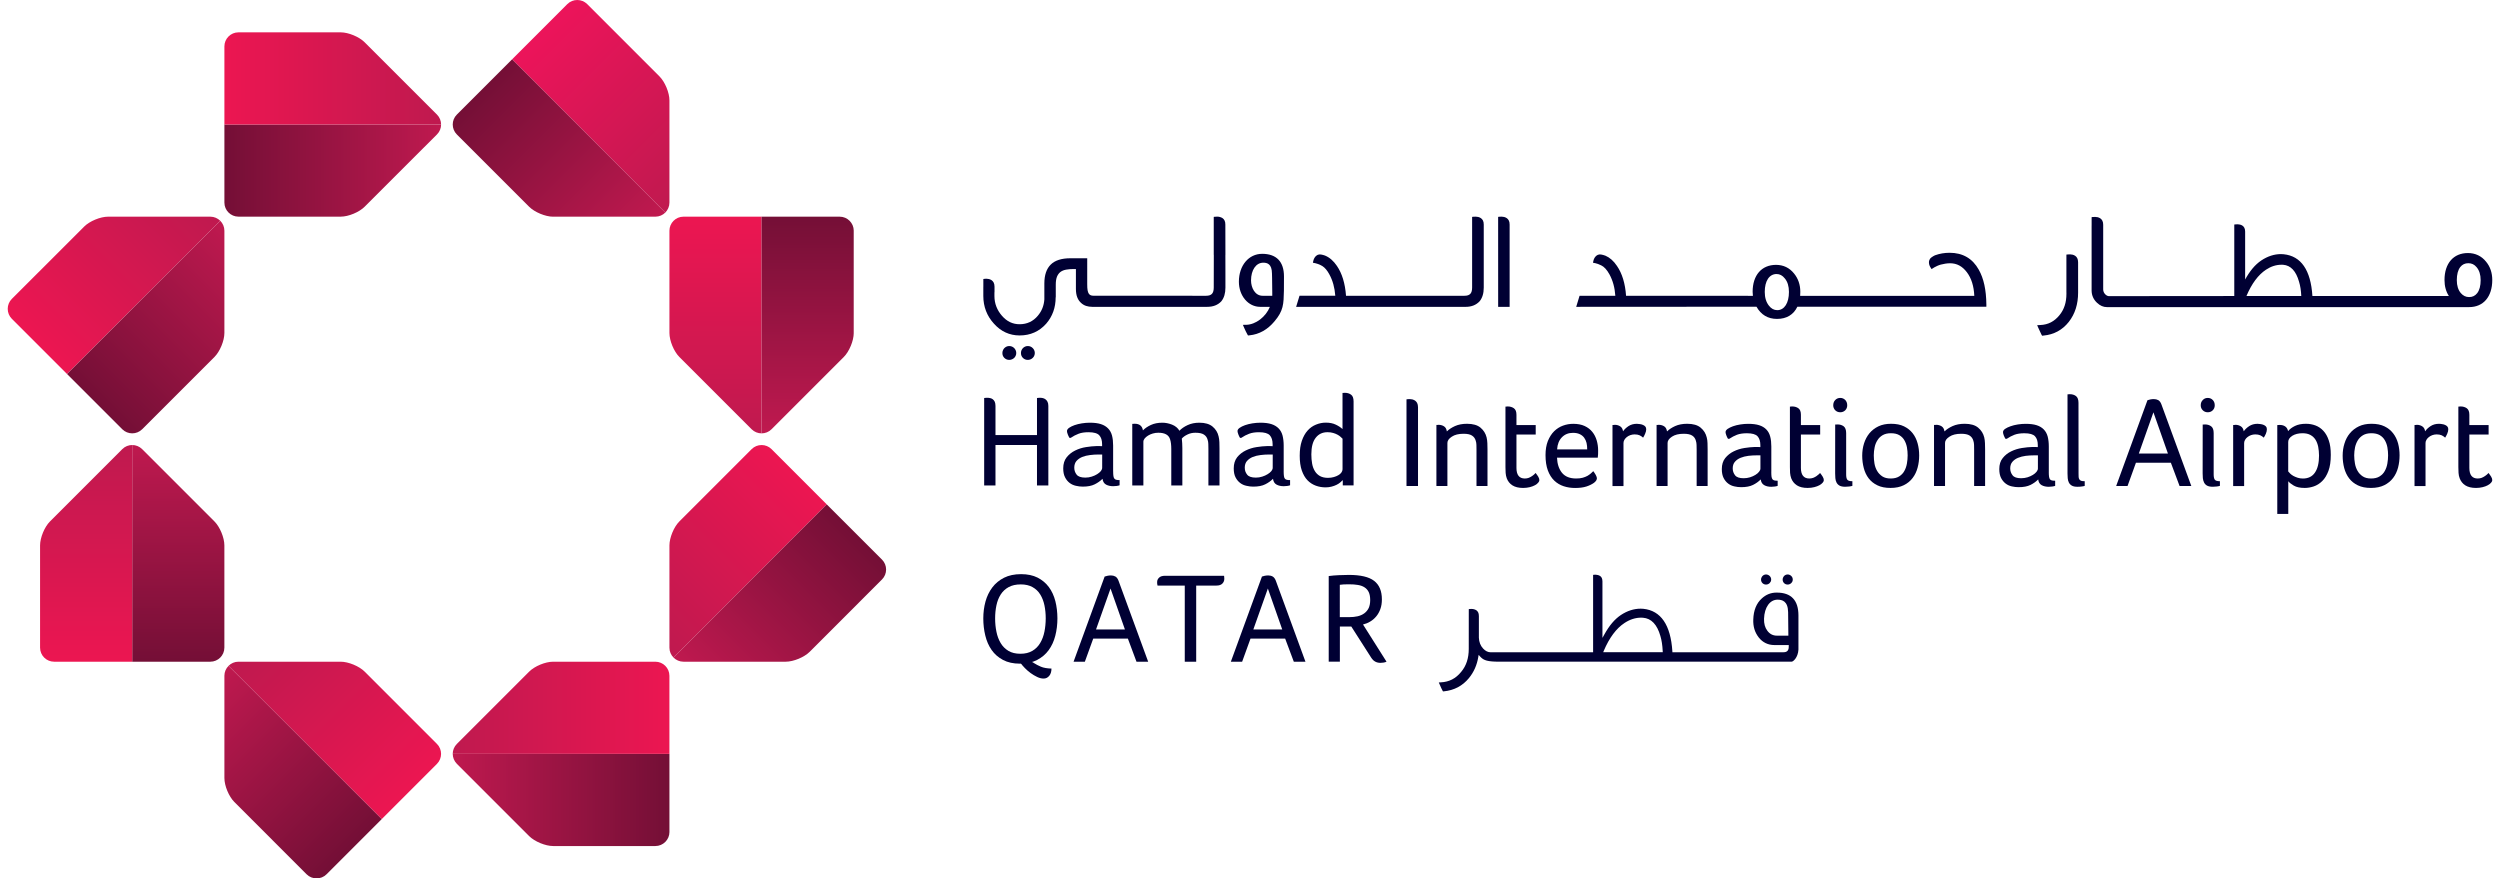 <?xml version="1.0" encoding="UTF-8" standalone="no"?>
<!-- Generator: Adobe Illustrator 16.0.0, SVG Export Plug-In . SVG Version: 6.00 Build 0)  -->

<svg
   width="222"
   height="78"
   viewBox="0 0 110.69 39.133"
   enable-background="new 0 0 114.256 46.205"
   xmlns:xlink="http://www.w3.org/1999/xlink"
   xmlns="http://www.w3.org/2000/svg"
   xmlns:svg="http://www.w3.org/2000/svg"><defs
   id="defs965" />
<switch
   id="switch960"
   transform="translate(-3.566,-3.505)">
	<g
   id="g958">
		<g
   id="g525">
			<defs
   id="defs505"><rect
     id="SVGID_1_"
     x="9.112"
     y="23.331"
     width="4.106"
     height="9.654" /></defs>
			<clipPath
   id="SVGID_2_">
				<use
   xlink:href="#SVGID_1_"
   overflow="visible"
   id="use507" />
			</clipPath>
			<g
   clip-path="url(#SVGID_2_)"
   id="g523">
				<defs
   id="defs511"><path
     id="SVGID_3_"
     d="m 9.112,32.985 h 3.48 c 0.344,0 0.626,-0.28 0.626,-0.626 v -4.555 c 0,-0.346 -0.199,-0.825 -0.442,-1.068 L 9.554,23.514 C 9.432,23.393 9.272,23.331 9.112,23.331" /></defs>
				<clipPath
   id="SVGID_4_">
					<use
   xlink:href="#SVGID_3_"
   overflow="visible"
   id="use513" />
				</clipPath>
				
					<linearGradient
   id="SVGID_5_"
   gradientUnits="userSpaceOnUse"
   x1="-49.131"
   y1="313.248"
   x2="-48.131"
   y2="313.248"
   gradientTransform="matrix(0,9.654,9.654,0,-3012.834,497.625)">
					<stop
   offset="0"
   style="stop-color:#BF194F"
   id="stop516" />
					<stop
   offset="1"
   style="stop-color:#740F36"
   id="stop518" />
				</linearGradient>
				<rect
   x="9.112"
   y="23.332"
   clip-path="url(#SVGID_4_)"
   fill="url(#SVGID_5_)"
   width="4.106"
   height="9.653"
   id="rect521"
   style="fill:url(#SVGID_5_)" />
			</g>
		</g>
		<g
   id="g548">
			<defs
   id="defs528"><rect
     id="SVGID_6_"
     x="5.007"
     y="23.331"
     width="4.105"
     height="9.654" /></defs>
			<clipPath
   id="SVGID_7_">
				<use
   xlink:href="#SVGID_6_"
   overflow="visible"
   id="use530" />
			</clipPath>
			<g
   clip-path="url(#SVGID_7_)"
   id="g546">
				<defs
   id="defs534"><path
     id="SVGID_8_"
     d="m 8.67,23.514 -3.221,3.222 c -0.244,0.243 -0.442,0.723 -0.442,1.068 v 4.555 c 0,0.346 0.281,0.626 0.625,0.626 h 3.48 v -9.654 c -0.16,0 -0.32,0.062 -0.442,0.183" /></defs>
				<clipPath
   id="SVGID_9_">
					<use
   xlink:href="#SVGID_8_"
   overflow="visible"
   id="use536" />
				</clipPath>
				
					<linearGradient
   id="SVGID_10_"
   gradientUnits="userSpaceOnUse"
   x1="-104.861"
   y1="327.543"
   x2="-103.861"
   y2="327.543"
   gradientTransform="matrix(0,-9.654,-9.654,0,3169.063,-979.309)">
					<stop
   offset="0"
   style="stop-color:#EC1651"
   id="stop539" />
					<stop
   offset="1"
   style="stop-color:#BF194F"
   id="stop541" />
				</linearGradient>
				<rect
   x="5.007"
   y="23.332"
   clip-path="url(#SVGID_9_)"
   fill="url(#SVGID_10_)"
   width="4.105"
   height="9.653"
   id="rect544"
   style="fill:url(#SVGID_10_)" />
			</g>
		</g>
		<g
   id="g571">
			<defs
   id="defs551"><polyline
     id="SVGID_11_"
     points="0,16.663 8.27,8.393 16.541,16.663 8.27,24.934     " /></defs>
			<clipPath
   id="SVGID_12_">
				<use
   xlink:href="#SVGID_11_"
   overflow="visible"
   id="use553" />
			</clipPath>
			<g
   clip-path="url(#SVGID_12_)"
   id="g569">
				<defs
   id="defs557"><path
     id="SVGID_13_"
     d="m 8.038,13.158 c -0.344,0 -0.825,0.199 -1.068,0.443 l -3.222,3.221 c -0.243,0.244 -0.243,0.642 0,0.885 l 2.461,2.461 6.826,-6.826 c -0.114,-0.113 -0.27,-0.184 -0.442,-0.184" /></defs>
				<clipPath
   id="SVGID_14_">
					<use
   xlink:href="#SVGID_13_"
   overflow="visible"
   id="use559" />
				</clipPath>
				
					<linearGradient
   id="SVGID_15_"
   gradientUnits="userSpaceOnUse"
   x1="-101.752"
   y1="305.64"
   x2="-100.752"
   y2="305.64"
   gradientTransform="matrix(6.826,-6.826,-6.826,-6.826,2786.507,1411.262)">
					<stop
   offset="0"
   style="stop-color:#EC1651"
   id="stop562" />
					<stop
   offset="1"
   style="stop-color:#BF194F"
   id="stop564" />
				</linearGradient>
				<polygon
   clip-path="url(#SVGID_14_)"
   fill="url(#SVGID_15_)"
   points="8.27,24.933 0,16.663 8.27,8.393 16.54,16.663 "
   id="polygon567"
   style="fill:url(#SVGID_15_)" />
			</g>
		</g>
		<g
   id="g594">
			<defs
   id="defs574"><polyline
     id="SVGID_16_"
     points="17.983,18.107 9.714,26.376 1.444,18.107 9.714,9.838     " /></defs>
			<clipPath
   id="SVGID_17_">
				<use
   xlink:href="#SVGID_16_"
   overflow="visible"
   id="use576" />
			</clipPath>
			<g
   clip-path="url(#SVGID_17_)"
   id="g592">
				<defs
   id="defs580"><path
     id="SVGID_18_"
     d="m 6.209,20.168 2.461,2.461 c 0.244,0.243 0.641,0.243 0.885,0 l 3.222,-3.221 c 0.243,-0.244 0.442,-0.724 0.442,-1.069 v -4.555 c 0,-0.172 -0.07,-0.329 -0.184,-0.442" /></defs>
				<clipPath
   id="SVGID_19_">
					<use
   xlink:href="#SVGID_18_"
   overflow="visible"
   id="use582" />
				</clipPath>
				
					<linearGradient
   id="SVGID_20_"
   gradientUnits="userSpaceOnUse"
   x1="-52.237"
   y1="334.939"
   x2="-51.237"
   y2="334.939"
   gradientTransform="matrix(-6.826,6.826,6.826,6.826,-2629.144,-1915.689)">
					<stop
   offset="0"
   style="stop-color:#BF194F"
   id="stop585" />
					<stop
   offset="1"
   style="stop-color:#740F36"
   id="stop587" />
				</linearGradient>
				<polygon
   clip-path="url(#SVGID_19_)"
   fill="url(#SVGID_20_)"
   points="9.714,9.837 17.983,18.107 9.714,26.376 1.444,18.107 "
   id="polygon590"
   style="fill:url(#SVGID_20_)" />
			</g>
		</g>
		<g
   id="g617">
			<defs
   id="defs597"><rect
     id="SVGID_21_"
     x="13.219"
     y="9.052"
     width="9.654"
     height="4.107" /></defs>
			<clipPath
   id="SVGID_22_">
				<use
   xlink:href="#SVGID_21_"
   overflow="visible"
   id="use599" />
			</clipPath>
			<g
   clip-path="url(#SVGID_22_)"
   id="g615">
				<defs
   id="defs603"><path
     id="SVGID_23_"
     d="m 13.219,9.052 v 3.479 c 0,0.344 0.281,0.626 0.625,0.626 h 4.558 c 0.344,0 0.824,-0.199 1.066,-0.443 l 3.223,-3.221 c 0.121,-0.121 0.183,-0.281 0.183,-0.442" /></defs>
				<clipPath
   id="SVGID_24_">
					<use
   xlink:href="#SVGID_23_"
   overflow="visible"
   id="use605" />
				</clipPath>
				
					<linearGradient
   id="SVGID_25_"
   gradientUnits="userSpaceOnUse"
   x1="-84.143"
   y1="292.531"
   x2="-83.143"
   y2="292.531"
   gradientTransform="matrix(9.654,0,0,-9.654,825.507,2835.11)">
					<stop
   offset="0"
   style="stop-color:#740F36"
   id="stop608" />
					<stop
   offset="1"
   style="stop-color:#BF194F"
   id="stop610" />
				</linearGradient>
				<rect
   x="13.219"
   y="9.052"
   clip-path="url(#SVGID_24_)"
   fill="url(#SVGID_25_)"
   width="9.653"
   height="4.106"
   id="rect613"
   style="fill:url(#SVGID_25_)" />
			</g>
		</g>
		<g
   id="g640">
			<defs
   id="defs620"><rect
     id="SVGID_26_"
     x="13.219"
     y="4.946"
     width="9.654"
     height="4.106" /></defs>
			<clipPath
   id="SVGID_27_">
				<use
   xlink:href="#SVGID_26_"
   overflow="visible"
   id="use622" />
			</clipPath>
			<g
   clip-path="url(#SVGID_27_)"
   id="g638">
				<defs
   id="defs626"><path
     id="SVGID_28_"
     d="m 13.844,4.946 c -0.344,0 -0.625,0.282 -0.625,0.626 v 3.48 h 9.654 C 22.873,8.891 22.811,8.731 22.69,8.61 L 19.467,5.389 C 19.225,5.145 18.744,4.946 18.401,4.946" /></defs>
				<clipPath
   id="SVGID_29_">
					<use
   xlink:href="#SVGID_28_"
   overflow="visible"
   id="use628" />
				</clipPath>
				
					<linearGradient
   id="SVGID_30_"
   gradientUnits="userSpaceOnUse"
   x1="-84.143"
   y1="292.531"
   x2="-83.143"
   y2="292.531"
   gradientTransform="matrix(9.654,0,0,-9.654,825.507,2831.001)">
					<stop
   offset="0"
   style="stop-color:#EC1651"
   id="stop631" />
					<stop
   offset="1"
   style="stop-color:#BF194F"
   id="stop633" />
				</linearGradient>
				<rect
   x="13.219"
   y="4.946"
   clip-path="url(#SVGID_29_)"
   fill="url(#SVGID_30_)"
   width="9.653"
   height="4.106"
   id="rect636"
   style="fill:url(#SVGID_30_)" />
			</g>
		</g>
		<g
   id="g663">
			<defs
   id="defs643"><polyline
     id="SVGID_31_"
     points="29.541,0 37.781,8.24 29.541,16.48 21.301,8.24     " /></defs>
			<clipPath
   id="SVGID_32_">
				<use
   xlink:href="#SVGID_31_"
   overflow="visible"
   id="use645" />
			</clipPath>
			<g
   clip-path="url(#SVGID_32_)"
   id="g661">
				<defs
   id="defs649"><path
     id="SVGID_33_"
     d="m 28.497,3.687 -2.461,2.461 6.826,6.827 c 0.112,-0.114 0.184,-0.27 0.184,-0.443 V 7.977 c 0,-0.344 -0.199,-0.824 -0.443,-1.068 L 29.382,3.687 C 29.26,3.566 29.099,3.505 28.939,3.505 c -0.16,0 -0.32,0.061 -0.442,0.182" /></defs>
				<clipPath
   id="SVGID_34_">
					<use
   xlink:href="#SVGID_33_"
   overflow="visible"
   id="use651" />
				</clipPath>
				
					<linearGradient
   id="SVGID_35_"
   gradientUnits="userSpaceOnUse"
   x1="-62.346"
   y1="295.53"
   x2="-61.346"
   y2="295.53"
   gradientTransform="matrix(6.826,6.826,6.826,-6.826,-1565.043,2448.407)">
					<stop
   offset="0"
   style="stop-color:#EC145A"
   id="stop654" />
					<stop
   offset="1"
   style="stop-color:#C0194F"
   id="stop656" />
				</linearGradient>
				<polygon
   clip-path="url(#SVGID_34_)"
   fill="url(#SVGID_35_)"
   points="21.301,8.24 29.541,0 37.781,8.24 29.541,16.48 "
   id="polygon659"
   style="fill:url(#SVGID_35_)" />
			</g>
		</g>
		<g
   id="g686">
			<defs
   id="defs666"><polyline
     id="SVGID_36_"
     points="28.096,17.924 19.826,9.653 28.096,1.383 36.367,9.653     " /></defs>
			<clipPath
   id="SVGID_37_">
				<use
   xlink:href="#SVGID_36_"
   overflow="visible"
   id="use668" />
			</clipPath>
			<g
   clip-path="url(#SVGID_37_)"
   id="g684">
				<defs
   id="defs672"><path
     id="SVGID_38_"
     d="m 23.575,8.61 c -0.244,0.243 -0.244,0.641 0,0.885 l 3.221,3.221 c 0.244,0.243 0.724,0.443 1.068,0.443 l 4.556,-0.001 c 0.172,0 0.329,-0.07 0.442,-0.183 L 26.036,6.148" /></defs>
				<clipPath
   id="SVGID_39_">
					<use
   xlink:href="#SVGID_38_"
   overflow="visible"
   id="use674" />
				</clipPath>
				
					<linearGradient
   id="SVGID_40_"
   gradientUnits="userSpaceOnUse"
   x1="-91.645"
   y1="345.046"
   x2="-90.644"
   y2="345.046"
   gradientTransform="matrix(-6.826,-6.826,-6.826,6.826,1761.943,-2967.284)">
					<stop
   offset="0"
   style="stop-color:#C0194F"
   id="stop677" />
					<stop
   offset="1"
   style="stop-color:#740F36"
   id="stop679" />
				</linearGradient>
				<polygon
   clip-path="url(#SVGID_39_)"
   fill="url(#SVGID_40_)"
   points="36.367,9.653 28.097,17.924 19.825,9.654 28.097,1.382 "
   id="polygon682"
   style="fill:url(#SVGID_40_)" />
			</g>
		</g>
		<g
   id="g709">
			<defs
   id="defs689"><rect
     id="SVGID_41_"
     x="33.046"
     y="13.158"
     width="4.107"
     height="9.653" /></defs>
			<clipPath
   id="SVGID_42_">
				<use
   xlink:href="#SVGID_41_"
   overflow="visible"
   id="use691" />
			</clipPath>
			<g
   clip-path="url(#SVGID_42_)"
   id="g707">
				<defs
   id="defs695"><path
     id="SVGID_43_"
     d="m 33.671,13.158 c -0.344,0 -0.625,0.282 -0.625,0.626 v 4.556 c 0,0.344 0.198,0.825 0.442,1.068 l 3.221,3.222 c 0.122,0.121 0.283,0.182 0.443,0.182 v -9.654" /></defs>
				<clipPath
   id="SVGID_44_">
					<use
   xlink:href="#SVGID_43_"
   overflow="visible"
   id="use697" />
				</clipPath>
				
					<linearGradient
   id="SVGID_45_"
   gradientUnits="userSpaceOnUse"
   x1="-49.129"
   y1="313.248"
   x2="-48.129"
   y2="313.248"
   gradientTransform="matrix(0,9.653,9.653,0,-2988.776,487.423)">
					<stop
   offset="0"
   style="stop-color:#EC1651"
   id="stop700" />
					<stop
   offset="1"
   style="stop-color:#BF194F"
   id="stop702" />
				</linearGradient>
				<rect
   x="33.046"
   y="13.158"
   clip-path="url(#SVGID_44_)"
   fill="url(#SVGID_45_)"
   width="4.106"
   height="9.653"
   id="rect705"
   style="fill:url(#SVGID_45_)" />
			</g>
		</g>
		<g
   id="g732">
			<defs
   id="defs712"><rect
     id="SVGID_46_"
     x="37.152"
     y="13.158"
     width="4.104"
     height="9.654" /></defs>
			<clipPath
   id="SVGID_47_">
				<use
   xlink:href="#SVGID_46_"
   overflow="visible"
   id="use714" />
			</clipPath>
			<g
   clip-path="url(#SVGID_47_)"
   id="g730">
				<defs
   id="defs718"><path
     id="SVGID_48_"
     d="m 37.152,13.158 v 9.654 c 0.16,0 0.32,-0.061 0.441,-0.182 l 3.222,-3.222 c 0.243,-0.243 0.442,-0.724 0.442,-1.068 v -4.556 c 0,-0.344 -0.282,-0.626 -0.626,-0.626" /></defs>
				<clipPath
   id="SVGID_49_">
					<use
   xlink:href="#SVGID_48_"
   overflow="visible"
   id="use720" />
				</clipPath>
				
					<linearGradient
   id="SVGID_50_"
   gradientUnits="userSpaceOnUse"
   x1="-104.861"
   y1="327.543"
   x2="-103.861"
   y2="327.543"
   gradientTransform="matrix(0,-9.653,-9.653,0,3201.115,-989.455)">
					<stop
   offset="0"
   style="stop-color:#BF194F"
   id="stop723" />
					<stop
   offset="1"
   style="stop-color:#740F36"
   id="stop725" />
				</linearGradient>
				<rect
   x="37.152"
   y="13.158"
   clip-path="url(#SVGID_49_)"
   fill="url(#SVGID_50_)"
   width="4.105"
   height="9.653"
   id="rect728"
   style="fill:url(#SVGID_50_)" />
			</g>
		</g>
		<g
   id="g755">
			<defs
   id="defs735"><polyline
     id="SVGID_51_"
     points="44.79,28.066 36.551,36.306 28.311,28.066 36.551,19.827     " /></defs>
			<clipPath
   id="SVGID_52_">
				<use
   xlink:href="#SVGID_51_"
   overflow="visible"
   id="use737" />
			</clipPath>
			<g
   clip-path="url(#SVGID_52_)"
   id="g753">
				<defs
   id="defs741"><path
     id="SVGID_53_"
     d="m 36.709,23.514 -3.221,3.222 c -0.244,0.243 -0.442,0.725 -0.442,1.068 v 4.556 c 0,0.172 0.07,0.328 0.183,0.441 l 6.826,-6.825 -2.461,-2.462 c -0.122,-0.121 -0.282,-0.182 -0.441,-0.182 -0.162,0 -0.322,0.061 -0.444,0.182" /></defs>
				<clipPath
   id="SVGID_54_">
					<use
   xlink:href="#SVGID_53_"
   overflow="visible"
   id="use743" />
				</clipPath>
				
					<linearGradient
   id="SVGID_55_"
   gradientUnits="userSpaceOnUse"
   x1="-52.237"
   y1="335.155"
   x2="-51.237"
   y2="335.155"
   gradientTransform="matrix(-6.826,6.826,6.826,6.826,-2604.988,-1905.926)">
					<stop
   offset="0"
   style="stop-color:#EC1651"
   id="stop746" />
					<stop
   offset="1"
   style="stop-color:#BF194F"
   id="stop748" />
				</linearGradient>
				<polygon
   clip-path="url(#SVGID_54_)"
   fill="url(#SVGID_55_)"
   points="36.551,19.828 44.789,28.066 36.551,36.306 28.312,28.066 "
   id="polygon751"
   style="fill:url(#SVGID_55_)" />
			</g>
		</g>
		<g
   id="g778">
			<defs
   id="defs758"><polyline
     id="SVGID_56_"
     points="29.725,29.48 37.995,21.21 46.264,29.48 37.995,37.75     " /></defs>
			<clipPath
   id="SVGID_57_">
				<use
   xlink:href="#SVGID_56_"
   overflow="visible"
   id="use760" />
			</clipPath>
			<g
   clip-path="url(#SVGID_57_)"
   id="g776">
				<defs
   id="defs764"><path
     id="SVGID_58_"
     d="m 33.229,32.801 c 0.114,0.114 0.271,0.184 0.442,0.184 h 4.556 c 0.344,0 0.825,-0.198 1.068,-0.442 l 3.221,-3.222 c 0.244,-0.243 0.244,-0.641 0,-0.885 l -2.461,-2.46" /></defs>
				<clipPath
   id="SVGID_59_">
					<use
   xlink:href="#SVGID_58_"
   overflow="visible"
   id="use766" />
				</clipPath>
				
					<linearGradient
   id="SVGID_60_"
   gradientUnits="userSpaceOnUse"
   x1="-101.753"
   y1="305.853"
   x2="-100.753"
   y2="305.853"
   gradientTransform="matrix(6.826,-6.826,-6.826,-6.826,2816.273,1426.702)">
					<stop
   offset="0"
   style="stop-color:#BF194F"
   id="stop769" />
					<stop
   offset="1"
   style="stop-color:#740F36"
   id="stop771" />
				</linearGradient>
				<polygon
   clip-path="url(#SVGID_59_)"
   fill="url(#SVGID_60_)"
   points="37.994,37.75 29.725,29.48 37.994,21.21 46.265,29.48 "
   id="polygon774"
   style="fill:url(#SVGID_60_)" />
			</g>
		</g>
		<g
   id="g801">
			<defs
   id="defs781"><rect
     id="SVGID_61_"
     x="23.392"
     y="37.091"
     width="9.654"
     height="4.106" /></defs>
			<clipPath
   id="SVGID_62_">
				<use
   xlink:href="#SVGID_61_"
   overflow="visible"
   id="use783" />
			</clipPath>
			<g
   clip-path="url(#SVGID_62_)"
   id="g799">
				<defs
   id="defs787"><path
     id="SVGID_63_"
     d="m 23.392,37.091 c 0,0.16 0.062,0.32 0.184,0.443 l 3.221,3.221 c 0.243,0.242 0.724,0.442 1.068,0.442 h 4.556 c 0.344,0 0.626,-0.282 0.626,-0.626 v -3.48" /></defs>
				<clipPath
   id="SVGID_64_">
					<use
   xlink:href="#SVGID_63_"
   overflow="visible"
   id="use789" />
				</clipPath>
				
					<linearGradient
   id="SVGID_65_"
   gradientUnits="userSpaceOnUse"
   x1="-84.144"
   y1="292.531"
   x2="-83.144"
   y2="292.531"
   gradientTransform="matrix(9.654,0,0,-9.654,835.687,2863.149)">
					<stop
   offset="0"
   style="stop-color:#BF194F"
   id="stop792" />
					<stop
   offset="1"
   style="stop-color:#740F36"
   id="stop794" />
				</linearGradient>
				<rect
   x="23.392"
   y="37.091"
   clip-path="url(#SVGID_64_)"
   fill="url(#SVGID_65_)"
   width="9.654"
   height="4.106"
   id="rect797"
   style="fill:url(#SVGID_65_)" />
			</g>
		</g>
		<g
   id="g824">
			<defs
   id="defs804"><rect
     id="SVGID_66_"
     x="23.392"
     y="32.985"
     width="9.654"
     height="4.106" /></defs>
			<clipPath
   id="SVGID_67_">
				<use
   xlink:href="#SVGID_66_"
   overflow="visible"
   id="use806" />
			</clipPath>
			<g
   clip-path="url(#SVGID_67_)"
   id="g822">
				<defs
   id="defs810"><path
     id="SVGID_68_"
     d="m 27.864,32.985 c -0.345,0 -0.825,0.199 -1.068,0.443 l -3.221,3.221 c -0.122,0.122 -0.184,0.283 -0.184,0.442 h 9.654 v -3.48 c 0,-0.344 -0.282,-0.626 -0.626,-0.626" /></defs>
				<clipPath
   id="SVGID_69_">
					<use
   xlink:href="#SVGID_68_"
   overflow="visible"
   id="use812" />
				</clipPath>
				
					<linearGradient
   id="SVGID_70_"
   gradientUnits="userSpaceOnUse"
   x1="-69.849"
   y1="348.261"
   x2="-68.849"
   y2="348.261"
   gradientTransform="matrix(-9.654,0,0,9.654,-641.247,-3326.967)">
					<stop
   offset="0"
   style="stop-color:#EC1651"
   id="stop815" />
					<stop
   offset="1"
   style="stop-color:#BF194F"
   id="stop817" />
				</linearGradient>
				<rect
   x="23.392"
   y="32.985"
   clip-path="url(#SVGID_69_)"
   fill="url(#SVGID_70_)"
   width="9.654"
   height="4.106"
   id="rect820"
   style="fill:url(#SVGID_70_)" />
			</g>
		</g>
		<g
   id="g847">
			<defs
   id="defs827"><polyline
     id="SVGID_71_"
     points="18.168,44.761 9.897,36.49 18.168,28.22 26.438,36.49     " /></defs>
			<clipPath
   id="SVGID_72_">
				<use
   xlink:href="#SVGID_71_"
   overflow="visible"
   id="use829" />
			</clipPath>
			<g
   clip-path="url(#SVGID_72_)"
   id="g845">
				<defs
   id="defs833"><path
     id="SVGID_73_"
     d="m 13.844,32.985 c -0.172,0 -0.328,0.07 -0.44,0.185 l 6.825,6.826 2.461,-2.461 c 0.243,-0.244 0.243,-0.643 0,-0.886 L 19.468,33.427 C 19.225,33.184 18.744,32.985 18.4,32.985" /></defs>
				<clipPath
   id="SVGID_74_">
					<use
   xlink:href="#SVGID_73_"
   overflow="visible"
   id="use835" />
				</clipPath>
				
					<linearGradient
   id="SVGID_75_"
   gradientUnits="userSpaceOnUse"
   x1="-91.644"
   y1="345.259"
   x2="-90.644"
   y2="345.259"
   gradientTransform="matrix(-6.827,-6.827,-6.827,6.827,1752.266,-2943.246)">
					<stop
   offset="0"
   style="stop-color:#EC1651"
   id="stop838" />
					<stop
   offset="1"
   style="stop-color:#BF194F"
   id="stop840" />
				</linearGradient>
				<polygon
   clip-path="url(#SVGID_74_)"
   fill="url(#SVGID_75_)"
   points="26.438,36.49 18.168,44.76 9.897,36.49 18.168,28.22 "
   id="polygon843"
   style="fill:url(#SVGID_75_)" />
			</g>
		</g>
		<g
   id="g870">
			<defs
   id="defs850"><polyline
     id="SVGID_76_"
     points="16.724,29.664 24.994,37.934 16.724,46.205 8.454,37.934     " /></defs>
			<clipPath
   id="SVGID_77_">
				<use
   xlink:href="#SVGID_76_"
   overflow="visible"
   id="use852" />
			</clipPath>
			<g
   clip-path="url(#SVGID_77_)"
   id="g868">
				<defs
   id="defs856"><path
     id="SVGID_78_"
     d="m 13.219,33.611 v 4.555 c 0,0.346 0.199,0.825 0.443,1.069 l 3.221,3.222 c 0.243,0.242 0.642,0.242 0.885,0 l 2.461,-2.461 -6.825,-6.826 c -0.114,0.112 -0.185,0.269 -0.185,0.441" /></defs>
				<clipPath
   id="SVGID_79_">
					<use
   xlink:href="#SVGID_78_"
   overflow="visible"
   id="use858" />
				</clipPath>
				
					<linearGradient
   id="SVGID_80_"
   gradientUnits="userSpaceOnUse"
   x1="-62.346"
   y1="295.746"
   x2="-61.346"
   y2="295.746"
   gradientTransform="matrix(6.827,6.827,6.827,-6.827,-1580.631,2478.41)">
					<stop
   offset="0"
   style="stop-color:#BF194F"
   id="stop861" />
					<stop
   offset="1"
   style="stop-color:#740F36"
   id="stop863" />
				</linearGradient>
				<polygon
   clip-path="url(#SVGID_79_)"
   fill="url(#SVGID_80_)"
   points="8.454,37.934 16.724,29.664 24.994,37.934 16.724,46.205 "
   id="polygon866"
   style="fill:url(#SVGID_80_)" />
			</g>
		</g>
		<path
   fill="#000033"
   d="m 95.767,15.009 c -0.024,-0.048 -0.056,-0.083 -0.095,-0.108 -0.037,-0.024 -0.075,-0.041 -0.114,-0.05 -0.041,-0.009 -0.077,-0.014 -0.11,-0.014 -0.02,0 -0.06,0.002 -0.074,0.003 -0.016,0.002 -0.03,0.003 -0.046,0.003 -0.015,0.003 -0.03,0.005 -0.045,0.005 v 1.693 h 0.001 v 0.056 c 0,0.386 -0.102,0.699 -0.315,0.956 -0.225,0.274 -0.5,0.417 -0.841,0.432 l -0.148,0.008 0.059,0.135 c 0.055,0.127 0.097,0.218 0.128,0.275 l 0.033,0.059 0.065,-0.007 c 0.462,-0.043 0.839,-0.248 1.124,-0.609 0.278,-0.354 0.415,-0.791 0.415,-1.305 V 15.19 C 95.803,15.114 95.79,15.055 95.767,15.009"
   id="path872" />
		<path
   fill="#000033"
   d="m 113.583,16.567 c -0.091,0.116 -0.208,0.173 -0.359,0.173 -0.144,0 -0.264,-0.057 -0.368,-0.176 -0.12,-0.142 -0.18,-0.332 -0.18,-0.579 0,-0.253 0.052,-0.449 0.153,-0.582 0.092,-0.116 0.21,-0.172 0.359,-0.172 0.151,0 0.269,0.056 0.368,0.175 0.121,0.142 0.182,0.332 0.182,0.579 0,0.254 -0.052,0.45 -0.155,0.582 m -10.279,0.126 c 0.234,-0.553 0.527,-0.947 0.873,-1.174 0.219,-0.146 0.451,-0.22 0.691,-0.22 0.023,0 0.049,0.001 0.072,0.002 0.337,0.026 0.574,0.28 0.707,0.754 0.057,0.185 0.089,0.395 0.1,0.638 z m 10.676,-1.529 c -0.2,-0.253 -0.481,-0.386 -0.809,-0.386 -0.644,0 -1.043,0.461 -1.043,1.201 0,0.276 0.065,0.515 0.195,0.714 h -6.08 c -0.073,-1.156 -0.506,-1.782 -1.279,-1.861 -0.044,-0.007 -0.084,-0.007 -0.122,-0.007 -0.3,0 -0.594,0.096 -0.874,0.282 -0.288,0.194 -0.516,0.477 -0.722,0.85 v -2.131 c 0,-0.07 -0.012,-0.127 -0.034,-0.17 -0.022,-0.043 -0.051,-0.076 -0.087,-0.099 -0.035,-0.022 -0.07,-0.038 -0.107,-0.046 -0.038,-0.009 -0.071,-0.014 -0.103,-0.014 -0.019,0 -0.098,0.006 -0.113,0.006 -0.012,0.003 -0.025,0.005 -0.04,0.005 v 3.185 l -5.587,0.005 c -0.106,0 -0.253,-0.131 -0.253,-0.297 v -2.88 c 0,-0.074 -0.011,-0.135 -0.036,-0.182 -0.024,-0.047 -0.055,-0.081 -0.094,-0.107 -0.038,-0.023 -0.075,-0.04 -0.115,-0.05 -0.041,-0.009 -0.076,-0.013 -0.109,-0.013 -0.02,0 -0.061,10e-4 -0.075,0.003 -0.016,10e-4 -0.03,0.002 -0.045,0.002 -0.017,0.003 -0.03,0.005 -0.041,0.005 v 0.379 h -10e-4 v 2.886 c 0,0.224 0.09,0.412 0.247,0.556 0.131,0.123 0.277,0.187 0.434,0.187 h 16.137 c 0.637,0 1.032,-0.462 1.032,-1.208 0,-0.321 -0.093,-0.596 -0.276,-0.815"
   id="path874" />
		<path
   fill="#000033"
   d="m 59.89,15.688 0.005,0.197 c 0.004,0.264 0.008,0.484 0.008,0.658 0,0.052 0,0.098 0,0.139 h -0.432 c -0.333,0 -0.514,-0.353 -0.514,-0.684 0,-0.465 0.224,-0.79 0.544,-0.79 0.177,0 0.384,0.053 0.389,0.48 m -0.437,-0.875 c -0.602,0 -1.037,0.524 -1.037,1.242 0,0.629 0.417,1.12 0.948,1.12 h 0.433 c -0.179,0.442 -0.626,0.789 -1.051,0.8 l -0.152,0.002 0.061,0.141 c 0.042,0.097 0.085,0.186 0.133,0.273 l 0.034,0.06 0.066,-0.007 c 0.433,-0.043 0.808,-0.255 1.114,-0.623 0.401,-0.472 0.408,-0.769 0.42,-1.365 l 0.003,-0.635 c 0,-0.659 -0.336,-1.008 -0.972,-1.008"
   id="path876" />
		<path
   fill="#000033"
   d="m 57.813,13.51 c 0,-0.075 -0.011,-0.135 -0.036,-0.183 -0.022,-0.046 -0.056,-0.081 -0.093,-0.106 -0.039,-0.024 -0.077,-0.04 -0.115,-0.049 -0.04,-0.01 -0.077,-0.016 -0.11,-0.016 -0.02,0 -0.06,10e-4 -0.075,0.004 -0.016,0.002 -0.029,0.002 -0.045,0.002 -0.015,0.005 -0.03,0.007 -0.043,0.007 v 1.692 h 0.003 c -10e-4,0.538 -0.003,1.023 -0.003,1.454 0,0.257 -0.097,0.367 -0.342,0.367 l -4.995,-10e-4 c -0.051,0 -0.094,-0.005 -0.131,-0.016 -0.037,-0.013 -0.069,-0.035 -0.095,-0.071 -0.025,-0.036 -0.045,-0.087 -0.057,-0.155 -0.012,-0.066 -0.017,-0.158 -0.017,-0.272 V 15.011 H 50.91 c -0.396,0 -0.688,0.094 -0.877,0.282 -0.189,0.187 -0.284,0.467 -0.284,0.84 v 0.712 c -0.02,0.278 -0.113,0.517 -0.29,0.726 -0.209,0.252 -0.483,0.379 -0.813,0.379 -0.308,0 -0.564,-0.122 -0.785,-0.375 -0.218,-0.25 -0.336,-0.545 -0.336,-0.879 0,-0.025 0.002,-0.08 0,-0.17 h 0.004 v -0.25 c 0,-0.074 -0.015,-0.135 -0.038,-0.182 -0.025,-0.047 -0.057,-0.081 -0.094,-0.107 -0.038,-0.023 -0.074,-0.039 -0.115,-0.05 -0.039,-0.009 -0.077,-0.014 -0.11,-0.014 -0.02,0 -0.036,0.002 -0.051,0.002 -0.016,0.003 -0.03,0.004 -0.045,0.004 -0.016,0.004 -0.03,0.006 -0.045,0.006 v 0.346 c -10e-4,0.002 -10e-4,0.002 -10e-4,0.004 v 0.251 c 0.004,0.07 0,0.122 0,0.155 0,0.476 0.161,0.892 0.471,1.231 0.312,0.351 0.698,0.528 1.146,0.528 0.477,0 0.872,-0.175 1.183,-0.523 0.282,-0.324 0.423,-0.72 0.423,-1.176 l 0.005,-0.002 v -0.56 c 0,-0.147 0.018,-0.267 0.054,-0.358 0.038,-0.09 0.089,-0.161 0.159,-0.213 0.069,-0.05 0.152,-0.083 0.25,-0.1 0.097,-0.018 0.208,-0.027 0.332,-0.027 h 0.102 v 0.882 c 0,0.151 0.02,0.279 0.062,0.383 0.041,0.104 0.095,0.176 0.163,0.24 0.067,0.064 0.145,0.11 0.229,0.138 0.085,0.027 0.176,0.041 0.268,0.041 h 5.132 c 0.258,0 0.464,-0.079 0.621,-0.242 0.128,-0.157 0.186,-0.362 0.186,-0.614 v -0.647 c -0.002,-0.27 -0.002,-0.548 -0.002,-0.811 h 0.002"
   id="path878" />
		<path
   fill="#000033"
   d="m 70.441,13.328 c -0.024,-0.046 -0.056,-0.082 -0.093,-0.106 -0.038,-0.025 -0.077,-0.041 -0.117,-0.051 -0.038,-0.009 -0.075,-0.014 -0.108,-0.014 -0.021,0 -0.062,10e-4 -0.075,0.003 -0.015,0.002 -0.031,0.002 -0.045,0.002 -0.015,0.005 -0.03,0.006 -0.037,0.006 l 0.001,4.008 h 0.511 v -3.665 c 0,-0.076 -0.012,-0.136 -0.037,-0.183"
   id="path880" />
		<path
   fill="#000033"
   d="m 69.289,13.328 c -0.024,-0.046 -0.056,-0.082 -0.094,-0.106 -0.037,-0.025 -0.076,-0.041 -0.116,-0.051 -0.039,-0.009 -0.076,-0.014 -0.11,-0.014 -0.019,0 -0.059,10e-4 -0.074,0.003 -0.015,0.002 -0.029,0.002 -0.045,0.002 -0.016,0.005 -0.029,0.006 -0.043,0.006 v 3.147 c 0,0.256 -0.096,0.367 -0.342,0.367 h -5.276 c -0.04,-0.548 -0.176,-0.995 -0.405,-1.329 -0.15,-0.222 -0.324,-0.375 -0.521,-0.458 -0.002,-10e-4 -0.004,0 -0.008,0 v -0.004 c 0,0 -0.061,-0.018 -0.091,-0.028 -0.031,-0.01 -0.124,-0.028 -0.174,-0.021 -0.049,0.008 -0.089,0.026 -0.122,0.054 -0.032,0.027 -0.06,0.055 -0.078,0.088 -0.021,0.033 -0.035,0.065 -0.045,0.096 -0.005,0.017 -0.01,0.032 -0.013,0.047 -0.003,0.014 -0.007,0.026 -0.01,0.041 -0.002,0.014 -0.005,0.029 -0.008,0.042 0,0 0.179,0.022 0.36,0.114 v 10e-4 c 0.003,0.002 0.008,0.004 0.011,0.007 0.017,0.007 0.033,0.015 0.049,0.026 0.112,0.07 0.218,0.195 0.313,0.372 0.15,0.274 0.236,0.586 0.264,0.952 h -1.594 l -0.151,0.494 h 7.551 c 0.259,0 0.464,-0.08 0.62,-0.244 0.128,-0.156 0.188,-0.362 0.188,-0.612 v -2.809 c 0,-0.076 -0.012,-0.136 -0.036,-0.183"
   id="path882" />
		<path
   fill="#000033"
   d="m 82.401,17.323 c -0.144,0 -0.27,-0.068 -0.371,-0.2 -0.123,-0.155 -0.186,-0.36 -0.186,-0.612 0,-0.491 0.202,-0.798 0.527,-0.798 0.141,0 0.262,0.063 0.366,0.195 0.124,0.147 0.185,0.351 0.185,0.603 0.001,0.493 -0.204,0.812 -0.521,0.812 M 81.476,17.17 c 0.202,0.36 0.51,0.543 0.914,0.543 0.425,0 0.738,-0.188 0.907,-0.543 h 8.42 v -0.099 c -0.007,-0.652 -0.117,-1.159 -0.338,-1.55 -0.278,-0.5 -0.714,-0.754 -1.3,-0.754 -0.228,0 -0.441,0.036 -0.644,0.11 v -0.002 c 0,0 -0.057,0.03 -0.087,0.046 -0.027,0.014 -0.107,0.069 -0.138,0.11 -0.028,0.041 -0.044,0.084 -0.05,0.126 -0.003,0.043 0,0.083 0.008,0.121 0.011,0.039 0.021,0.071 0.037,0.1 0.008,0.015 0.016,0.03 0.025,0.043 0.008,0.011 0.016,0.024 0.021,0.036 0.01,0.011 0.018,0.023 0.026,0.036 0,0 0.193,-0.14 0.408,-0.199 0.128,-0.035 0.283,-0.06 0.414,-0.06 0.302,0 0.546,0.131 0.749,0.399 0.2,0.264 0.313,0.617 0.331,1.052 h -7.758 c 0.005,-0.054 0.007,-0.112 0.007,-0.18 0,-0.316 -0.095,-0.59 -0.279,-0.815 -0.204,-0.254 -0.474,-0.385 -0.803,-0.385 -0.642,0 -1.042,0.46 -1.042,1.2 0,0.059 0.004,0.118 0.012,0.18 L 75.665,16.682 C 75.627,16.134 75.49,15.687 75.26,15.353 75.112,15.13 74.937,14.978 74.741,14.894 c -0.002,-10e-4 -0.005,0 -0.005,0 -0.003,-10e-4 -0.003,-0.002 -0.003,-0.002 0,0 -0.061,-0.02 -0.092,-0.029 -0.029,-0.01 -0.124,-0.028 -0.173,-0.021 -0.05,0.009 -0.089,0.026 -0.122,0.053 -0.033,0.028 -0.06,0.057 -0.079,0.089 -0.019,0.033 -0.036,0.065 -0.045,0.097 -0.005,0.015 -0.01,0.031 -0.012,0.045 -0.003,0.015 -0.007,0.028 -0.01,0.041 -0.001,0.015 -0.004,0.03 -0.008,0.043 0,0 0.179,0.021 0.358,0.114 h 0.002 c 0.133,0.06 0.26,0.198 0.374,0.405 0.149,0.275 0.236,0.587 0.261,0.953 h -1.593 l -0.15,0.493 z"
   id="path884" />
		<path
   fill="#000033"
   d="m 66.396,25.157 h -0.513 v -3.861 c 0.014,0 0.03,-0.002 0.045,-0.006 0.017,0 0.032,-10e-4 0.048,-0.003 0.016,-10e-4 0.033,-0.002 0.052,-0.002 0.034,0 0.073,0.004 0.113,0.013 0.041,0.011 0.081,0.028 0.121,0.052 0.039,0.026 0.07,0.063 0.096,0.11 0.024,0.048 0.038,0.11 0.038,0.189"
   id="path886" />
		<path
   fill="#000033"
   d="m 67.313,22.431 c 0.089,0 0.168,0.022 0.239,0.066 0.071,0.044 0.113,0.12 0.13,0.228 0.088,-0.088 0.207,-0.167 0.359,-0.237 0.153,-0.069 0.331,-0.103 0.539,-0.103 0.262,0 0.462,0.057 0.601,0.173 0.138,0.116 0.228,0.259 0.271,0.433 0.019,0.077 0.029,0.162 0.034,0.256 0.004,0.094 0.006,0.185 0.006,0.273 v 1.638 h -0.49 v -1.62 c 0,-0.072 -10e-4,-0.142 -0.003,-0.21 -10e-4,-0.068 -0.012,-0.131 -0.031,-0.188 -0.028,-0.1 -0.083,-0.177 -0.169,-0.231 -0.083,-0.054 -0.208,-0.079 -0.373,-0.079 -0.218,0 -0.393,0.042 -0.523,0.129 -0.132,0.085 -0.197,0.179 -0.197,0.279 v 1.92 h -0.49 v -2.721 h 0.029 c 0.008,0 0.018,-0.001 0.031,-0.002 0.012,-0.002 0.025,-0.004 0.037,-0.004"
   id="path888" />
		<path
   fill="#000033"
   d="M 70.349,24.811 C 70.324,24.739 70.306,24.66 70.3,24.572 70.295,24.485 70.292,24.4 70.292,24.316 v -2.697 h 0.035 c 0.007,0 0.018,-0.001 0.031,-0.004 0.014,0 0.025,-0.002 0.038,-0.002 0.103,0 0.193,0.026 0.27,0.079 0.078,0.055 0.116,0.151 0.116,0.293 v 0.457 h 0.858 v 0.422 h -0.858 v 1.486 c 0,0.315 0.124,0.473 0.375,0.473 0.061,0 0.119,-0.011 0.172,-0.03 0.054,-0.022 0.101,-0.047 0.144,-0.076 0.043,-0.028 0.078,-0.057 0.107,-0.084 0.028,-0.026 0.047,-0.045 0.054,-0.057 0.047,0.057 0.086,0.113 0.119,0.166 0.033,0.055 0.05,0.106 0.05,0.155 0,0.035 -0.019,0.074 -0.053,0.113 -0.035,0.041 -0.082,0.079 -0.144,0.112 -0.063,0.035 -0.139,0.063 -0.228,0.086 -0.091,0.022 -0.19,0.035 -0.297,0.035 -0.2,0 -0.36,-0.039 -0.479,-0.115 -0.119,-0.076 -0.203,-0.183 -0.253,-0.317"
   id="path890" />
		<path
   fill="#000033"
   d="m 73.934,23.526 c 0,-0.103 -0.009,-0.199 -0.029,-0.288 -0.022,-0.089 -0.058,-0.166 -0.107,-0.234 -0.05,-0.066 -0.115,-0.12 -0.199,-0.158 -0.082,-0.039 -0.182,-0.057 -0.301,-0.057 -0.199,0 -0.362,0.066 -0.49,0.197 -0.128,0.13 -0.2,0.309 -0.215,0.54 m 0.851,1.297 c 0.111,0 0.208,-0.011 0.291,-0.034 0.084,-0.023 0.153,-0.053 0.214,-0.086 0.059,-0.035 0.109,-0.072 0.151,-0.108 0.042,-0.036 0.077,-0.068 0.104,-0.099 0.042,0.053 0.079,0.111 0.113,0.172 0.031,0.061 0.049,0.109 0.049,0.145 0,0.032 -0.012,0.063 -0.029,0.096 -0.02,0.033 -0.052,0.067 -0.098,0.104 -0.089,0.064 -0.202,0.121 -0.339,0.166 -0.141,0.045 -0.307,0.066 -0.504,0.066 -0.18,0 -0.35,-0.025 -0.51,-0.078 -0.159,-0.052 -0.299,-0.136 -0.419,-0.25 -0.121,-0.115 -0.216,-0.267 -0.286,-0.453 -0.069,-0.186 -0.104,-0.414 -0.104,-0.684 0,-0.241 0.035,-0.451 0.105,-0.628 0.072,-0.176 0.165,-0.321 0.279,-0.434 0.117,-0.114 0.247,-0.197 0.396,-0.251 0.147,-0.054 0.3,-0.08 0.456,-0.08 0.196,0 0.365,0.032 0.506,0.097 0.14,0.065 0.255,0.152 0.343,0.263 0.089,0.109 0.153,0.236 0.196,0.38 0.042,0.145 0.063,0.293 0.063,0.446 0,0.055 -0.001,0.109 -0.002,0.164 -0.002,0.056 -0.007,0.11 -0.014,0.159 h -1.816 c 0.011,0.279 0.085,0.504 0.221,0.673 0.14,0.17 0.35,0.254 0.634,0.254"
   id="path892" />
		<path
   fill="#000033"
   d="m 75.162,22.431 c 0.088,0 0.168,0.022 0.239,0.066 0.07,0.044 0.115,0.119 0.13,0.223 0.054,-0.08 0.134,-0.157 0.24,-0.229 0.109,-0.071 0.233,-0.105 0.375,-0.105 0.043,0 0.089,0.004 0.137,0.013 0.048,0.006 0.093,0.018 0.135,0.037 0.043,0.016 0.077,0.041 0.104,0.071 0.026,0.031 0.041,0.07 0.041,0.122 0,0.06 -0.016,0.127 -0.048,0.198 -0.031,0.071 -0.059,0.129 -0.091,0.176 -0.049,-0.047 -0.104,-0.082 -0.161,-0.107 -0.057,-0.025 -0.13,-0.038 -0.219,-0.038 -0.065,0 -0.128,0.012 -0.188,0.032 -0.059,0.021 -0.112,0.051 -0.158,0.087 -0.045,0.036 -0.081,0.078 -0.109,0.124 -0.026,0.046 -0.039,0.095 -0.039,0.143 v 1.915 h -0.49 v -2.721 h 0.039 c 0.013,0 0.023,-10e-4 0.035,-0.002 0.012,-0.003 0.02,-0.005 0.028,-0.005"
   id="path894" />
		<path
   fill="#000033"
   d="m 77.122,22.431 c 0.088,0 0.168,0.022 0.239,0.066 0.07,0.044 0.113,0.12 0.129,0.228 0.09,-0.088 0.208,-0.167 0.36,-0.237 0.152,-0.069 0.331,-0.103 0.539,-0.103 0.262,0 0.461,0.057 0.599,0.173 0.139,0.116 0.229,0.259 0.271,0.433 0.021,0.077 0.032,0.162 0.035,0.256 0.005,0.094 0.005,0.185 0.005,0.273 v 1.638 H 78.81 v -1.62 c 0,-0.072 0,-0.142 -0.004,-0.21 -10e-4,-0.068 -0.012,-0.131 -0.031,-0.188 -0.025,-0.1 -0.081,-0.177 -0.166,-0.231 -0.085,-0.054 -0.21,-0.079 -0.375,-0.079 -0.219,0 -0.393,0.042 -0.524,0.129 -0.129,0.085 -0.195,0.179 -0.195,0.279 v 1.92 h -0.49 v -2.721 h 0.028 c 0.008,0 0.019,-0.001 0.032,-0.002 0.012,-0.002 0.026,-0.004 0.037,-0.004"
   id="path896" />
		<path
   fill="#000033"
   d="m 81.651,23.791 h -0.166 c -0.123,0 -0.247,0.007 -0.372,0.022 -0.126,0.016 -0.242,0.046 -0.346,0.088 -0.103,0.042 -0.188,0.102 -0.252,0.177 -0.065,0.073 -0.098,0.173 -0.098,0.296 0,0.115 0.035,0.215 0.104,0.305 0.068,0.089 0.196,0.132 0.384,0.132 0.101,0 0.194,-0.015 0.283,-0.042 0.091,-0.029 0.17,-0.064 0.239,-0.107 0.068,-0.041 0.124,-0.088 0.163,-0.139 0.041,-0.05 0.061,-0.098 0.061,-0.143 m 0.484,0.149 c 0,0.092 0.004,0.164 0.011,0.217 0.01,0.051 0.024,0.09 0.045,0.115 0.021,0.024 0.05,0.041 0.087,0.049 0.036,0.008 0.084,0.012 0.141,0.012 v 0.229 c -0.035,0.013 -0.077,0.022 -0.127,0.029 -0.05,0.008 -0.102,0.012 -0.156,0.012 -0.12,0 -0.225,-0.022 -0.313,-0.071 -0.09,-0.049 -0.143,-0.134 -0.158,-0.257 -0.097,0.097 -0.211,0.179 -0.345,0.245 -0.134,0.067 -0.311,0.1 -0.528,0.1 -0.1,0 -0.2,-0.011 -0.302,-0.035 -0.102,-0.022 -0.193,-0.063 -0.275,-0.125 -0.083,-0.062 -0.151,-0.145 -0.204,-0.248 -0.053,-0.104 -0.08,-0.236 -0.08,-0.397 0,-0.2 0.05,-0.364 0.151,-0.491 0.102,-0.126 0.227,-0.226 0.377,-0.299 0.149,-0.073 0.308,-0.123 0.479,-0.15 0.169,-0.027 0.326,-0.042 0.469,-0.046 h 0.119 c 0.047,0 0.087,0.002 0.122,0.006 v -0.087 c 0,-0.173 -0.042,-0.304 -0.125,-0.395 -0.082,-0.09 -0.24,-0.135 -0.475,-0.135 -0.174,0 -0.319,0.022 -0.439,0.066 -0.117,0.045 -0.232,0.105 -0.346,0.181 h -0.057 c -0.03,-0.049 -0.057,-0.103 -0.077,-0.161 -0.021,-0.057 -0.032,-0.103 -0.032,-0.137 0,-0.052 0.031,-0.098 0.092,-0.143 0.063,-0.043 0.142,-0.082 0.238,-0.117 0.099,-0.034 0.207,-0.063 0.327,-0.081 0.118,-0.019 0.236,-0.028 0.352,-0.028 0.196,0 0.358,0.02 0.49,0.062 0.131,0.042 0.238,0.106 0.319,0.191 0.081,0.084 0.139,0.189 0.172,0.317 0.034,0.127 0.049,0.273 0.049,0.438 v 1.134 z"
   id="path898" />
		<path
   fill="#000033"
   d="M 83.022,24.811 C 82.997,24.739 82.979,24.66 82.972,24.572 82.968,24.485 82.965,24.4 82.965,24.316 V 21.619 H 83 c 0.007,0 0.018,-0.001 0.031,-0.004 0.014,0 0.026,-0.002 0.04,-0.002 0.102,0 0.191,0.026 0.269,0.079 0.077,0.055 0.115,0.151 0.115,0.293 v 0.457 h 0.858 v 0.422 h -0.858 v 1.486 c 0,0.315 0.126,0.473 0.375,0.473 0.062,0 0.118,-0.011 0.173,-0.03 0.054,-0.022 0.102,-0.047 0.144,-0.076 0.042,-0.028 0.078,-0.057 0.106,-0.084 0.03,-0.026 0.047,-0.045 0.055,-0.057 0.047,0.057 0.085,0.113 0.118,0.166 0.033,0.055 0.05,0.106 0.05,0.155 0,0.035 -0.017,0.074 -0.052,0.113 -0.036,0.041 -0.083,0.079 -0.144,0.112 -0.063,0.035 -0.139,0.063 -0.229,0.086 -0.09,0.023 -0.189,0.035 -0.298,0.035 -0.198,0 -0.359,-0.039 -0.476,-0.115 -0.118,-0.076 -0.204,-0.183 -0.255,-0.317"
   id="path900" />
		<path
   fill="#000033"
   d="m 84.982,22.42 h 0.035 c 0.006,0 0.019,0 0.03,-0.003 0.014,-0.003 0.027,-0.003 0.039,-0.003 0.107,0 0.199,0.028 0.274,0.083 0.073,0.057 0.111,0.157 0.111,0.303 v 1.839 c 0,0.112 0.016,0.19 0.049,0.235 0.033,0.047 0.108,0.07 0.228,0.07 v 0.206 c -0.034,0.013 -0.081,0.022 -0.142,0.029 -0.059,0.008 -0.119,0.012 -0.176,0.012 -0.111,0 -0.196,-0.019 -0.257,-0.052 C 85.114,25.104 85.069,25.058 85.041,25 85.012,24.943 84.995,24.879 84.989,24.808 84.983,24.737 84.98,24.666 84.98,24.597 m 0.538,-3.036 c 0,0.089 -0.029,0.163 -0.088,0.223 -0.061,0.059 -0.135,0.088 -0.223,0.088 -0.088,0 -0.161,-0.029 -0.222,-0.088 -0.059,-0.06 -0.09,-0.134 -0.09,-0.223 0,-0.096 0.031,-0.176 0.09,-0.236 0.061,-0.062 0.134,-0.092 0.222,-0.092 0.088,0 0.162,0.03 0.223,0.092 0.058,0.06 0.088,0.14 0.088,0.236"
   id="path902" />
		<path
   fill="#000033"
   d="m 88.21,23.791 c 0,-0.118 -0.01,-0.237 -0.031,-0.355 -0.022,-0.116 -0.06,-0.222 -0.114,-0.316 -0.053,-0.094 -0.129,-0.17 -0.226,-0.228 -0.096,-0.057 -0.221,-0.086 -0.375,-0.086 -0.147,0 -0.269,0.029 -0.367,0.086 -0.099,0.058 -0.177,0.134 -0.233,0.228 -0.061,0.094 -0.102,0.2 -0.125,0.316 -0.025,0.118 -0.037,0.237 -0.037,0.355 0,0.119 0.009,0.24 0.03,0.364 0.021,0.123 0.061,0.233 0.119,0.331 0.058,0.1 0.135,0.178 0.231,0.243 0.097,0.063 0.22,0.094 0.37,0.094 0.154,0 0.28,-0.03 0.382,-0.094 0.1,-0.065 0.178,-0.144 0.23,-0.243 0.055,-0.098 0.092,-0.208 0.114,-0.331 0.022,-0.124 0.032,-0.245 0.032,-0.364 m 0.514,0 c 0,0.189 -0.022,0.37 -0.069,0.544 -0.047,0.176 -0.12,0.331 -0.223,0.465 -0.102,0.134 -0.231,0.242 -0.395,0.322 -0.162,0.08 -0.357,0.121 -0.588,0.121 -0.231,0 -0.426,-0.037 -0.584,-0.115 -0.16,-0.076 -0.29,-0.18 -0.391,-0.311 -0.1,-0.131 -0.173,-0.285 -0.218,-0.459 -0.046,-0.175 -0.07,-0.358 -0.07,-0.55 0,-0.191 0.027,-0.375 0.081,-0.548 0.055,-0.173 0.135,-0.323 0.241,-0.453 0.108,-0.128 0.241,-0.232 0.4,-0.308 0.16,-0.077 0.348,-0.114 0.562,-0.114 0.229,0 0.421,0.037 0.578,0.114 0.157,0.076 0.285,0.18 0.386,0.308 0.102,0.13 0.173,0.279 0.22,0.448 0.047,0.169 0.07,0.348 0.07,0.536"
   id="path904" />
		<path
   fill="#000033"
   d="m 89.482,22.431 c 0.089,0 0.169,0.022 0.24,0.066 0.071,0.044 0.114,0.12 0.129,0.228 0.089,-0.088 0.209,-0.167 0.361,-0.237 0.152,-0.069 0.332,-0.103 0.539,-0.103 0.262,0 0.461,0.057 0.6,0.173 0.138,0.116 0.229,0.259 0.271,0.433 0.018,0.077 0.03,0.162 0.033,0.256 0.004,0.094 0.006,0.185 0.006,0.273 v 1.638 h -0.489 v -1.62 c 0,-0.072 -10e-4,-0.142 -0.003,-0.21 C 91.166,23.26 91.157,23.197 91.137,23.14 91.11,23.04 91.053,22.963 90.97,22.909 90.886,22.855 90.76,22.83 90.595,22.83 c -0.219,0 -0.393,0.042 -0.522,0.129 -0.133,0.085 -0.197,0.179 -0.197,0.279 v 1.92 h -0.491 v -2.721 h 0.03 c 0.007,0 0.018,-0.001 0.031,-0.002 0.014,-0.002 0.027,-0.004 0.036,-0.004"
   id="path906" />
		<path
   fill="#000033"
   d="m 94.014,23.791 h -0.167 c -0.122,0 -0.247,0.007 -0.373,0.022 -0.126,0.016 -0.24,0.046 -0.344,0.088 -0.102,0.042 -0.187,0.102 -0.252,0.177 -0.065,0.073 -0.098,0.173 -0.098,0.296 0,0.115 0.035,0.215 0.104,0.305 0.067,0.089 0.195,0.132 0.383,0.132 0.101,0 0.194,-0.015 0.285,-0.042 0.089,-0.029 0.168,-0.064 0.238,-0.107 0.067,-0.041 0.123,-0.088 0.163,-0.139 0.039,-0.05 0.06,-0.098 0.06,-0.143 m 0.485,0.149 c 0,0.092 0.004,0.164 0.012,0.217 0.008,0.051 0.022,0.09 0.043,0.115 0.021,0.024 0.05,0.041 0.086,0.049 0.038,0.008 0.084,0.012 0.143,0.012 v 0.229 c -0.036,0.013 -0.078,0.022 -0.128,0.029 -0.051,0.008 -0.102,0.012 -0.155,0.012 -0.121,0 -0.226,-0.022 -0.316,-0.071 -0.089,-0.049 -0.141,-0.134 -0.157,-0.257 -0.095,0.097 -0.21,0.179 -0.344,0.245 -0.135,0.067 -0.31,0.1 -0.528,0.1 -0.1,0 -0.2,-0.011 -0.303,-0.035 -0.101,-0.022 -0.192,-0.063 -0.273,-0.125 -0.082,-0.062 -0.151,-0.145 -0.205,-0.248 -0.053,-0.104 -0.08,-0.236 -0.08,-0.397 0,-0.2 0.049,-0.364 0.153,-0.491 0.1,-0.126 0.225,-0.226 0.375,-0.299 0.149,-0.073 0.31,-0.123 0.479,-0.15 0.169,-0.027 0.326,-0.042 0.468,-0.046 h 0.121 c 0.045,0 0.086,0.002 0.12,0.006 v -0.087 c 0,-0.173 -0.041,-0.304 -0.124,-0.395 -0.083,-0.09 -0.24,-0.135 -0.475,-0.135 -0.173,0 -0.32,0.022 -0.439,0.066 -0.119,0.045 -0.232,0.105 -0.345,0.181 h -0.059 c -0.03,-0.049 -0.056,-0.103 -0.078,-0.161 -0.021,-0.057 -0.03,-0.103 -0.03,-0.137 0,-0.052 0.03,-0.098 0.091,-0.143 0.063,-0.043 0.143,-0.082 0.241,-0.117 0.097,-0.034 0.206,-0.063 0.325,-0.081 0.118,-0.019 0.236,-0.028 0.351,-0.028 0.197,0 0.36,0.02 0.491,0.062 0.131,0.042 0.238,0.106 0.319,0.191 0.081,0.084 0.139,0.189 0.173,0.317 0.032,0.127 0.049,0.273 0.049,0.438 v 1.134 z"
   id="path908" />
		<path
   fill="#000033"
   d="m 95.824,24.615 c 0,0.059 0.002,0.107 0.004,0.148 0.005,0.04 0.016,0.074 0.033,0.101 0.017,0.027 0.044,0.046 0.08,0.062 0.036,0.012 0.09,0.018 0.158,0.018 v 0.208 c -0.034,0.013 -0.082,0.022 -0.14,0.028 -0.062,0.009 -0.119,0.012 -0.178,0.012 -0.111,0 -0.196,-0.016 -0.255,-0.051 -0.061,-0.035 -0.104,-0.081 -0.134,-0.139 -0.029,-0.059 -0.045,-0.123 -0.051,-0.192 -0.007,-0.071 -0.009,-0.142 -0.009,-0.211 v -3.527 h 0.034 c 0.008,0 0.019,0 0.033,-0.003 0.012,-10e-4 0.023,-0.002 0.036,-0.002 0.107,0 0.199,0.027 0.274,0.083 0.074,0.056 0.112,0.157 0.112,0.302"
   id="path910" />
		<path
   fill="#000033"
   d="m 99.16,21.874 -0.65,1.836 h 1.296 m 0.519,1.447 -0.388,-1.037 h -1.556 l -0.374,1.037 H 97.5 l 1.394,-3.821 c 0.028,-0.011 0.068,-0.022 0.121,-0.034 0.055,-0.012 0.107,-0.017 0.162,-0.017 0.074,0 0.139,0.015 0.199,0.047 0.059,0.033 0.106,0.097 0.14,0.189 l 1.332,3.636 z"
   id="path912" />
		<path
   fill="#000033"
   d="m 101.355,22.42 h 0.035 c 0.007,0 0.019,0 0.032,-0.003 0.013,-0.003 0.025,-0.003 0.038,-0.003 0.104,0 0.197,0.028 0.271,0.083 0.076,0.057 0.113,0.157 0.113,0.303 v 1.839 c 0,0.112 0.017,0.19 0.049,0.235 0.033,0.047 0.109,0.07 0.229,0.07 v 0.206 c -0.035,0.013 -0.081,0.022 -0.142,0.029 -0.061,0.008 -0.117,0.012 -0.175,0.012 -0.112,0 -0.198,-0.019 -0.258,-0.052 -0.06,-0.035 -0.103,-0.081 -0.131,-0.139 -0.029,-0.057 -0.046,-0.121 -0.054,-0.192 -0.004,-0.071 -0.009,-0.142 -0.009,-0.211 m 0.539,-3.036 c 0,0.089 -0.029,0.163 -0.089,0.223 -0.06,0.059 -0.133,0.088 -0.222,0.088 -0.088,0 -0.163,-0.029 -0.221,-0.088 -0.062,-0.06 -0.092,-0.134 -0.092,-0.223 0,-0.096 0.03,-0.176 0.092,-0.236 0.058,-0.062 0.133,-0.092 0.221,-0.092 0.089,0 0.162,0.03 0.222,0.092 0.059,0.06 0.089,0.14 0.089,0.236"
   id="path914" />
		<path
   fill="#000033"
   d="m 102.814,22.431 c 0.089,0 0.167,0.022 0.238,0.066 0.072,0.044 0.115,0.119 0.131,0.223 0.055,-0.08 0.133,-0.157 0.241,-0.229 0.108,-0.071 0.232,-0.105 0.375,-0.105 0.042,0 0.088,0.004 0.136,0.013 0.047,0.006 0.093,0.018 0.137,0.037 0.042,0.016 0.074,0.041 0.103,0.071 0.027,0.031 0.039,0.07 0.039,0.122 0,0.06 -0.014,0.127 -0.044,0.198 -0.032,0.071 -0.063,0.129 -0.094,0.176 -0.049,-0.047 -0.104,-0.082 -0.16,-0.107 -0.06,-0.025 -0.133,-0.038 -0.219,-0.038 -0.065,0 -0.129,0.012 -0.188,0.032 -0.06,0.021 -0.113,0.051 -0.158,0.087 -0.047,0.036 -0.084,0.078 -0.109,0.124 -0.027,0.046 -0.041,0.095 -0.041,0.143 v 1.915 h -0.489 v -2.721 h 0.04 c 0.011,0 0.022,-10e-4 0.035,-0.002 0.01,-0.003 0.02,-0.005 0.027,-0.005"
   id="path916" />
		<path
   fill="#000033"
   d="m 106.538,23.8 c 0,-0.138 -0.015,-0.268 -0.037,-0.391 -0.026,-0.123 -0.066,-0.228 -0.121,-0.316 -0.056,-0.088 -0.131,-0.157 -0.226,-0.21 -0.095,-0.051 -0.211,-0.077 -0.35,-0.077 -0.183,0 -0.336,0.039 -0.458,0.114 -0.121,0.079 -0.181,0.169 -0.181,0.277 v 1.311 c 0.021,0.029 0.053,0.064 0.092,0.1 0.038,0.037 0.085,0.07 0.141,0.102 0.057,0.03 0.12,0.057 0.191,0.08 0.07,0.022 0.147,0.034 0.229,0.034 0.237,0 0.417,-0.087 0.537,-0.264 0.123,-0.178 0.183,-0.431 0.183,-0.76 m -1.753,-1.364 c 0.093,0 0.173,0.02 0.239,0.063 0.067,0.042 0.113,0.114 0.136,0.213 0.073,-0.09 0.174,-0.166 0.306,-0.23 0.13,-0.064 0.294,-0.097 0.49,-0.097 0.148,0 0.292,0.025 0.424,0.075 0.132,0.05 0.25,0.129 0.351,0.239 0.103,0.11 0.184,0.252 0.241,0.427 0.062,0.175 0.09,0.388 0.09,0.643 0,0.288 -0.034,0.527 -0.105,0.716 -0.072,0.191 -0.163,0.343 -0.278,0.453 -0.112,0.112 -0.239,0.19 -0.376,0.237 -0.139,0.047 -0.273,0.068 -0.403,0.068 -0.209,0 -0.37,-0.035 -0.49,-0.106 -0.12,-0.071 -0.2,-0.136 -0.242,-0.194 v 1.459 h -0.49 v -3.961 h 0.034 c 0.013,0 0.022,0 0.035,-0.002 0.013,-0.002 0.024,-0.003 0.038,-0.003"
   id="path918" />
		<path
   fill="#000033"
   d="m 109.615,23.791 c 0,-0.118 -0.011,-0.237 -0.031,-0.355 -0.021,-0.116 -0.06,-0.222 -0.114,-0.316 -0.053,-0.094 -0.129,-0.17 -0.225,-0.228 -0.098,-0.057 -0.223,-0.086 -0.376,-0.086 -0.147,0 -0.271,0.029 -0.368,0.086 -0.097,0.058 -0.176,0.134 -0.234,0.228 -0.057,0.094 -0.1,0.2 -0.125,0.316 -0.023,0.118 -0.037,0.237 -0.037,0.355 0,0.119 0.012,0.24 0.033,0.364 0.021,0.123 0.061,0.233 0.118,0.331 0.057,0.1 0.134,0.178 0.231,0.243 0.097,0.063 0.219,0.094 0.369,0.094 0.154,0 0.282,-0.03 0.382,-0.094 0.102,-0.065 0.179,-0.144 0.231,-0.243 0.055,-0.098 0.093,-0.208 0.114,-0.331 0.021,-0.124 0.032,-0.245 0.032,-0.364 m 0.512,0 c 0,0.189 -0.023,0.37 -0.067,0.544 -0.047,0.176 -0.12,0.331 -0.222,0.465 -0.103,0.134 -0.233,0.242 -0.395,0.322 -0.163,0.08 -0.358,0.121 -0.59,0.121 -0.23,0 -0.425,-0.037 -0.584,-0.115 -0.159,-0.076 -0.29,-0.18 -0.389,-0.311 -0.1,-0.131 -0.173,-0.285 -0.22,-0.459 -0.046,-0.175 -0.069,-0.358 -0.069,-0.55 0,-0.191 0.026,-0.375 0.082,-0.548 0.052,-0.173 0.133,-0.323 0.241,-0.453 0.106,-0.128 0.241,-0.232 0.399,-0.308 0.16,-0.077 0.348,-0.114 0.563,-0.114 0.227,0 0.419,0.037 0.577,0.114 0.156,0.076 0.286,0.18 0.385,0.308 0.101,0.13 0.174,0.279 0.221,0.448 0.045,0.17 0.068,0.348 0.068,0.536"
   id="path920" />
		<path
   fill="#000033"
   d="m 110.894,22.431 c 0.089,0 0.169,0.022 0.239,0.066 0.072,0.044 0.116,0.119 0.132,0.223 0.053,-0.08 0.133,-0.157 0.241,-0.229 0.108,-0.071 0.231,-0.105 0.374,-0.105 0.042,0 0.088,0.004 0.135,0.013 0.049,0.006 0.096,0.018 0.138,0.037 0.042,0.016 0.075,0.041 0.102,0.071 0.028,0.031 0.041,0.07 0.041,0.122 0,0.06 -0.015,0.127 -0.046,0.198 -0.031,0.071 -0.063,0.129 -0.093,0.176 -0.05,-0.047 -0.104,-0.082 -0.16,-0.107 -0.059,-0.025 -0.131,-0.038 -0.22,-0.038 -0.064,0 -0.128,0.012 -0.188,0.032 -0.06,0.021 -0.112,0.051 -0.158,0.087 -0.047,0.036 -0.083,0.078 -0.109,0.124 -0.028,0.046 -0.04,0.095 -0.04,0.143 v 1.915 h -0.49 v -2.721 h 0.04 c 0.011,0 0.023,-10e-4 0.035,-0.002 0.011,-0.003 0.02,-0.005 0.027,-0.005"
   id="path922" />
		<path
   fill="#000033"
   d="m 112.803,24.811 c -0.028,-0.072 -0.044,-0.151 -0.05,-0.239 -0.006,-0.087 -0.008,-0.172 -0.008,-0.256 v -2.697 h 0.034 c 0.008,0 0.02,-0.001 0.03,-0.004 0.015,0 0.027,-0.002 0.039,-0.002 0.104,0 0.194,0.026 0.271,0.079 0.077,0.055 0.116,0.151 0.116,0.293 v 0.457 h 0.858 v 0.422 h -0.858 v 1.486 c 0,0.315 0.125,0.473 0.373,0.473 0.062,0 0.119,-0.011 0.174,-0.03 0.054,-0.022 0.101,-0.047 0.143,-0.076 0.044,-0.028 0.079,-0.057 0.108,-0.084 0.029,-0.026 0.046,-0.045 0.054,-0.057 0.047,0.057 0.086,0.113 0.119,0.166 0.033,0.055 0.05,0.106 0.05,0.155 0,0.035 -0.018,0.074 -0.053,0.113 -0.035,0.041 -0.083,0.079 -0.145,0.112 -0.061,0.035 -0.139,0.063 -0.229,0.086 -0.089,0.022 -0.188,0.035 -0.295,0.035 -0.2,0 -0.36,-0.039 -0.479,-0.115 -0.119,-0.076 -0.202,-0.183 -0.252,-0.317"
   id="path924" />
		<path
   fill="#000033"
   d="m 47.572,22.888 h 1.849 v -1.651 c 0.016,0 0.031,-10e-4 0.047,-0.005 0.015,0 0.031,-10e-4 0.047,-0.004 0.016,-0.001 0.033,-0.001 0.05,-0.001 0.037,0 0.074,0.004 0.116,0.014 0.04,0.008 0.079,0.026 0.115,0.052 0.037,0.025 0.067,0.061 0.093,0.11 0.025,0.048 0.038,0.111 0.038,0.188 v 3.542 h -0.506 v -1.801 h -1.849 v 1.801 h -0.504 v -3.896 c 0.014,0 0.029,-10e-4 0.045,-0.005 0.016,0 0.03,-10e-4 0.047,-0.004 0.016,-0.001 0.031,-0.001 0.053,-0.001 0.039,0 0.078,0.004 0.121,0.014 0.044,0.008 0.082,0.026 0.117,0.052 0.035,0.025 0.063,0.061 0.088,0.11 0.021,0.048 0.033,0.111 0.033,0.188"
   id="path926" />
		<path
   fill="#000033"
   d="M 52.326,23.754 H 52.16 c -0.124,0 -0.25,0.008 -0.375,0.024 -0.13,0.015 -0.244,0.044 -0.35,0.086 -0.104,0.043 -0.188,0.103 -0.255,0.178 -0.063,0.075 -0.098,0.175 -0.098,0.299 0,0.118 0.035,0.219 0.104,0.308 0.068,0.089 0.198,0.134 0.388,0.134 0.101,0 0.196,-0.014 0.286,-0.044 0.092,-0.028 0.171,-0.065 0.24,-0.108 0.068,-0.041 0.123,-0.088 0.165,-0.137 0.04,-0.053 0.06,-0.1 0.06,-0.147 m 0.489,0.151 c 0,0.094 0.004,0.166 0.012,0.217 0.009,0.055 0.023,0.093 0.045,0.117 0.021,0.025 0.051,0.041 0.087,0.049 0.037,0.01 0.084,0.013 0.143,0.013 v 0.231 c -0.035,0.013 -0.078,0.022 -0.129,0.03 -0.05,0.007 -0.102,0.011 -0.157,0.011 -0.121,0 -0.227,-0.023 -0.317,-0.071 -0.09,-0.05 -0.143,-0.136 -0.158,-0.259 -0.096,0.097 -0.214,0.18 -0.348,0.246 -0.136,0.069 -0.313,0.103 -0.533,0.103 -0.101,0 -0.202,-0.013 -0.305,-0.037 -0.101,-0.022 -0.194,-0.063 -0.277,-0.126 -0.083,-0.063 -0.152,-0.145 -0.205,-0.251 -0.055,-0.104 -0.082,-0.237 -0.082,-0.4 0,-0.201 0.052,-0.366 0.154,-0.495 0.103,-0.127 0.229,-0.228 0.38,-0.301 0.149,-0.074 0.311,-0.125 0.481,-0.151 0.174,-0.027 0.33,-0.043 0.474,-0.046 H 52.2 c 0.045,0 0.085,0.001 0.122,0.005 v -0.087 c 0,-0.175 -0.043,-0.307 -0.126,-0.398 -0.083,-0.091 -0.243,-0.137 -0.479,-0.137 -0.175,0 -0.323,0.021 -0.443,0.068 -0.118,0.044 -0.235,0.105 -0.349,0.182 h -0.058 c -0.031,-0.049 -0.057,-0.104 -0.078,-0.163 -0.022,-0.058 -0.032,-0.104 -0.032,-0.139 0,-0.051 0.032,-0.098 0.093,-0.143 0.062,-0.044 0.144,-0.084 0.241,-0.119 0.099,-0.035 0.209,-0.062 0.328,-0.081 0.121,-0.019 0.239,-0.029 0.354,-0.029 0.197,0 0.362,0.02 0.495,0.063 0.133,0.043 0.239,0.108 0.321,0.193 0.084,0.085 0.141,0.19 0.175,0.319 0.033,0.128 0.049,0.276 0.049,0.442 v 1.144 z"
   id="path928" />
		<path
   fill="#000033"
   d="m 55.006,22.337 c 0.14,0 0.283,0.028 0.43,0.085 0.148,0.059 0.259,0.151 0.331,0.273 0.09,-0.095 0.21,-0.18 0.364,-0.251 0.153,-0.072 0.328,-0.107 0.527,-0.107 0.25,0 0.447,0.057 0.586,0.173 0.139,0.116 0.229,0.262 0.268,0.437 0.02,0.077 0.031,0.163 0.035,0.257 0.004,0.096 0.005,0.188 0.005,0.277 v 1.651 h -0.494 v -1.634 c 0,-0.074 -10e-4,-0.144 -0.004,-0.212 -0.001,-0.068 -0.011,-0.131 -0.031,-0.189 -0.025,-0.101 -0.083,-0.178 -0.166,-0.232 -0.084,-0.055 -0.21,-0.081 -0.381,-0.081 -0.127,0 -0.247,0.026 -0.356,0.081 -0.11,0.054 -0.193,0.114 -0.247,0.18 0.008,0.066 0.014,0.135 0.017,0.205 0.004,0.073 0.007,0.148 0.007,0.225 v 1.657 h -0.493 v -1.634 c 0,-0.081 -0.005,-0.157 -0.013,-0.229 -0.009,-0.07 -0.021,-0.137 -0.041,-0.195 -0.061,-0.194 -0.234,-0.29 -0.522,-0.29 -0.084,0 -0.167,0.01 -0.246,0.034 -0.08,0.024 -0.151,0.054 -0.212,0.093 -0.063,0.039 -0.113,0.082 -0.153,0.13 -0.037,0.049 -0.056,0.097 -0.056,0.143 v 1.948 h -0.495 v -2.744 h 0.035 c 0.012,0 0.023,0 0.037,-0.003 0.014,-0.002 0.026,-0.002 0.037,-0.002 0.101,0 0.185,0.023 0.247,0.071 0.063,0.05 0.104,0.124 0.119,0.225 0.09,-0.094 0.208,-0.173 0.356,-0.242 0.145,-0.067 0.316,-0.1 0.509,-0.1"
   id="path930" />
		<path
   fill="#000033"
   d="m 59.924,23.754 h -0.169 c -0.124,0 -0.248,0.008 -0.375,0.024 -0.128,0.015 -0.242,0.044 -0.348,0.086 -0.104,0.043 -0.188,0.103 -0.255,0.178 -0.065,0.075 -0.099,0.175 -0.099,0.299 0,0.118 0.034,0.219 0.105,0.308 0.067,0.089 0.196,0.134 0.387,0.134 0.1,0 0.196,-0.014 0.286,-0.044 0.091,-0.028 0.171,-0.065 0.24,-0.108 0.069,-0.041 0.126,-0.088 0.166,-0.137 0.041,-0.053 0.061,-0.1 0.061,-0.147 m 0.488,0.151 c 0,0.094 0.005,0.166 0.012,0.217 0.008,0.055 0.022,0.093 0.044,0.117 0.021,0.025 0.049,0.041 0.087,0.049 0.037,0.01 0.084,0.013 0.143,0.013 v 0.231 c -0.034,0.013 -0.077,0.022 -0.128,0.03 -0.051,0.007 -0.104,0.011 -0.157,0.011 -0.121,0 -0.228,-0.023 -0.317,-0.071 -0.091,-0.05 -0.144,-0.136 -0.159,-0.259 -0.097,0.097 -0.212,0.18 -0.347,0.246 -0.136,0.069 -0.314,0.103 -0.534,0.103 -0.1,0 -0.202,-0.013 -0.303,-0.037 -0.104,-0.022 -0.196,-0.063 -0.279,-0.126 -0.083,-0.063 -0.152,-0.145 -0.206,-0.251 -0.054,-0.104 -0.08,-0.237 -0.08,-0.4 0,-0.201 0.052,-0.366 0.152,-0.495 0.103,-0.127 0.229,-0.228 0.38,-0.301 0.151,-0.074 0.313,-0.125 0.483,-0.151 0.173,-0.027 0.331,-0.043 0.473,-0.046 h 0.121 c 0.047,0 0.088,0.001 0.123,0.005 v -0.087 c 0,-0.175 -0.043,-0.307 -0.125,-0.398 -0.084,-0.091 -0.243,-0.137 -0.48,-0.137 -0.174,0 -0.32,0.021 -0.441,0.068 -0.12,0.044 -0.235,0.105 -0.35,0.182 h -0.058 c -0.03,-0.049 -0.057,-0.104 -0.077,-0.163 -0.021,-0.058 -0.033,-0.104 -0.033,-0.139 0,-0.051 0.031,-0.098 0.094,-0.143 0.063,-0.044 0.143,-0.084 0.241,-0.119 0.099,-0.035 0.208,-0.062 0.327,-0.081 0.122,-0.019 0.239,-0.029 0.355,-0.029 0.197,0 0.361,0.02 0.495,0.063 0.132,0.043 0.239,0.108 0.321,0.193 0.083,0.085 0.14,0.19 0.174,0.319 0.032,0.128 0.05,0.276 0.05,0.442 v 1.144 z"
   id="path932" />
		<path
   fill="#000033"
   d="m 61.644,23.745 c 0,0.15 0.012,0.29 0.035,0.417 0.023,0.129 0.065,0.239 0.123,0.333 0.059,0.096 0.134,0.168 0.23,0.221 0.096,0.052 0.213,0.078 0.353,0.078 0.094,0 0.181,-0.012 0.26,-0.035 0.08,-0.022 0.148,-0.051 0.206,-0.086 0.06,-0.035 0.104,-0.075 0.136,-0.122 0.03,-0.046 0.047,-0.093 0.047,-0.14 V 23.056 H 63.04 C 63.017,23.033 62.986,23.003 62.949,22.969 62.912,22.934 62.866,22.901 62.807,22.87 62.751,22.839 62.686,22.813 62.614,22.793 62.54,22.771 62.457,22.76 62.363,22.76 c -0.224,0 -0.398,0.084 -0.526,0.25 -0.129,0.165 -0.193,0.411 -0.193,0.735 m 1.883,1.385 h -0.483 v -0.236 c -0.031,0.031 -0.068,0.068 -0.116,0.107 -0.045,0.039 -0.101,0.074 -0.165,0.105 -0.064,0.031 -0.138,0.059 -0.219,0.079 -0.08,0.022 -0.17,0.033 -0.266,0.033 -0.151,0 -0.299,-0.025 -0.437,-0.076 -0.14,-0.052 -0.264,-0.131 -0.37,-0.241 -0.105,-0.109 -0.19,-0.256 -0.253,-0.436 -0.062,-0.18 -0.092,-0.399 -0.092,-0.659 0,-0.256 0.031,-0.478 0.095,-0.663 0.065,-0.186 0.149,-0.338 0.256,-0.456 0.106,-0.119 0.23,-0.207 0.372,-0.264 0.143,-0.059 0.287,-0.089 0.439,-0.089 0.175,0 0.322,0.03 0.443,0.089 0.122,0.057 0.223,0.124 0.301,0.197 v -1.61 h 0.033 c 0.009,0 0.02,0 0.032,-0.002 0.014,-0.002 0.027,-0.003 0.039,-0.003 0.108,0 0.2,0.027 0.275,0.082 0.076,0.053 0.114,0.155 0.114,0.301 v 3.742 z"
   id="path934" />
		<path
   fill="#000033"
   d="m 82.867,29.548 c 0.028,0 0.058,-0.006 0.087,-0.019 0.028,-0.013 0.053,-0.028 0.07,-0.047 0.022,-0.021 0.037,-0.043 0.05,-0.069 0.013,-0.031 0.018,-0.059 0.018,-0.088 0,-0.031 -0.006,-0.061 -0.017,-0.088 -0.013,-0.027 -0.027,-0.05 -0.049,-0.07 -0.021,-0.023 -0.046,-0.039 -0.071,-0.049 -0.027,-0.014 -0.058,-0.02 -0.088,-0.02 -0.032,0 -0.062,0.006 -0.088,0.018 -0.026,0.01 -0.048,0.025 -0.072,0.049 -0.019,0.021 -0.033,0.043 -0.046,0.072 -0.013,0.026 -0.019,0.055 -0.019,0.088 0,0.063 0.021,0.115 0.063,0.158 0.046,0.044 0.097,0.065 0.162,0.065"
   id="path936" />
		<path
   fill="#000033"
   d="m 81.904,29.548 c 0.028,0 0.058,-0.006 0.088,-0.019 0.027,-0.013 0.052,-0.028 0.071,-0.047 0.02,-0.021 0.036,-0.044 0.05,-0.071 0.011,-0.029 0.017,-0.056 0.017,-0.086 0,-0.031 -0.006,-0.062 -0.018,-0.089 -0.013,-0.026 -0.027,-0.049 -0.049,-0.071 -0.021,-0.021 -0.046,-0.037 -0.071,-0.047 -0.028,-0.014 -0.058,-0.02 -0.088,-0.02 -0.032,0 -0.062,0.006 -0.088,0.018 -0.026,0.012 -0.05,0.026 -0.071,0.049 -0.021,0.023 -0.035,0.045 -0.045,0.07 -0.015,0.029 -0.021,0.057 -0.021,0.09 0,0.063 0.021,0.115 0.064,0.159 0.044,0.043 0.097,0.064 0.161,0.064"
   id="path938" />
		<path
   fill="#000033"
   d="m 82.384,29.906 h -0.018 c -0.247,0 -0.468,0.088 -0.653,0.26 -0.24,0.215 -0.367,0.53 -0.38,0.936 -0.013,0.313 0.066,0.575 0.245,0.805 0.174,0.221 0.415,0.336 0.695,0.336 h 0.641 l -0.001,0.045 c -10e-4,0.018 -10e-4,0.071 -0.003,0.09 -0.023,0.166 -0.148,0.186 -0.239,0.186 H 77.73 l -0.002,-0.042 c -0.075,-1.176 -0.512,-1.813 -1.293,-1.894 -0.042,-0.006 -0.084,-0.006 -0.12,-0.006 -0.301,0 -0.599,0.096 -0.884,0.285 -0.277,0.188 -0.511,0.463 -0.734,0.866 l -0.084,0.151 v -2.519 c 0,-0.061 -0.011,-0.112 -0.031,-0.155 -0.019,-0.035 -0.043,-0.064 -0.073,-0.084 -0.034,-0.021 -0.067,-0.035 -0.101,-0.043 -0.037,-0.01 -0.069,-0.015 -0.096,-0.015 -0.015,0 -0.041,0.002 -0.059,0.003 h -0.009 c -0.014,0.003 -0.027,0.004 -0.039,0.004 h -0.008 v 3.45 h -4.565 c -0.119,0 -0.232,-0.055 -0.336,-0.167 -0.117,-0.125 -0.181,-0.291 -0.188,-0.48 v -0.963 c 0,-0.072 -0.011,-0.129 -0.032,-0.168 -0.021,-0.039 -0.047,-0.072 -0.081,-0.094 -0.036,-0.021 -0.073,-0.038 -0.107,-0.046 -0.036,-0.009 -0.069,-0.013 -0.104,-0.013 -0.025,0 -0.06,0 -0.071,0.002 -0.014,0.002 -0.03,0.003 -0.047,0.004 -0.008,0 -0.008,0 -0.008,0.063 l -0.001,1.713 c 0,0.416 -0.111,0.752 -0.338,1.022 -0.24,0.297 -0.536,0.449 -0.906,0.466 l -0.091,0.006 0.036,0.082 c 0.059,0.137 0.1,0.227 0.131,0.281 l 0.02,0.035 0.04,-0.003 c 0.457,-0.045 0.833,-0.244 1.117,-0.591 0.22,-0.27 0.355,-0.577 0.416,-0.941 l 0.016,-0.094 0.063,0.072 c 0.011,0.013 0.025,0.029 0.044,0.045 0.131,0.125 0.289,0.188 0.804,0.188 h 13.033 c 0.067,0 0.283,-0.181 0.303,-0.539 v -1.524 c -0.001,-0.673 -0.324,-1.015 -0.961,-1.015 m 0,1.918 c -0.175,0 -0.319,-0.074 -0.426,-0.221 -0.104,-0.137 -0.153,-0.314 -0.146,-0.533 0.018,-0.508 0.26,-0.849 0.603,-0.849 0.198,0 0.461,0.057 0.47,0.554 l 0.011,1.049 z m -7.737,0.738 0.026,-0.063 c 0.247,-0.582 0.557,-1 0.923,-1.239 0.236,-0.157 0.487,-0.238 0.744,-0.238 0.032,0 0.057,0.001 0.079,0.004 0.37,0.027 0.631,0.302 0.776,0.815 0.057,0.193 0.09,0.406 0.103,0.675 l 0.003,0.046 z"
   id="path940" />
		<path
   fill="#000033"
   d="m 50.239,30.285 c -0.063,-0.24 -0.158,-0.449 -0.289,-0.625 -0.132,-0.179 -0.301,-0.318 -0.503,-0.422 -0.205,-0.103 -0.45,-0.154 -0.735,-0.154 -0.294,0 -0.547,0.054 -0.759,0.16 -0.211,0.107 -0.387,0.252 -0.523,0.433 -0.136,0.181 -0.239,0.391 -0.304,0.629 -0.065,0.239 -0.097,0.489 -0.097,0.752 0,0.263 0.029,0.517 0.089,0.761 0.059,0.244 0.152,0.459 0.283,0.645 0.129,0.185 0.299,0.332 0.506,0.442 0.208,0.111 0.459,0.166 0.753,0.166 0.297,0 0.552,-0.054 0.763,-0.163 0.212,-0.109 0.384,-0.255 0.518,-0.438 0.134,-0.184 0.232,-0.396 0.295,-0.641 0.063,-0.244 0.095,-0.504 0.095,-0.777 C 50.33,30.781 50.3,30.525 50.239,30.285 m -0.487,1.364 c -0.037,0.188 -0.101,0.356 -0.189,0.504 -0.087,0.147 -0.202,0.263 -0.348,0.349 -0.145,0.086 -0.323,0.129 -0.532,0.129 -0.214,0 -0.393,-0.043 -0.535,-0.129 -0.142,-0.086 -0.259,-0.201 -0.346,-0.349 -0.088,-0.147 -0.15,-0.315 -0.188,-0.504 -0.039,-0.188 -0.058,-0.385 -0.058,-0.592 0,-0.206 0.019,-0.4 0.058,-0.583 0.038,-0.184 0.102,-0.344 0.191,-0.484 0.089,-0.139 0.206,-0.248 0.352,-0.328 0.145,-0.08 0.325,-0.121 0.543,-0.121 0.206,0 0.381,0.041 0.523,0.121 0.144,0.08 0.258,0.189 0.343,0.328 0.087,0.141 0.149,0.301 0.187,0.484 0.038,0.183 0.057,0.377 0.057,0.583 -0.001,0.207 -0.02,0.403 -0.058,0.592"
   id="path942" />
		<path
   fill="#000033"
   d="m 49.289,33.048 c -0.065,-0.041 -0.126,-0.077 -0.184,-0.107 -0.057,-0.031 -0.114,-0.046 -0.172,-0.046 -0.042,0 -0.087,0.017 -0.134,0.051 -0.048,0.035 -0.081,0.07 -0.101,0.109 0.046,0.065 0.107,0.136 0.184,0.214 0.076,0.079 0.161,0.152 0.254,0.221 0.094,0.068 0.191,0.126 0.292,0.174 0.102,0.049 0.197,0.072 0.289,0.072 0.099,0 0.182,-0.041 0.249,-0.121 0.066,-0.08 0.1,-0.188 0.1,-0.324 -0.194,-0.006 -0.352,-0.033 -0.472,-0.084 -0.12,-0.052 -0.221,-0.105 -0.305,-0.159"
   id="path944" />
		<path
   fill="#000033"
   d="m 53.854,32.985 -0.383,-1.028 h -1.545 l -0.372,1.028 h -0.503 l 1.384,-3.793 c 0.027,-0.011 0.067,-0.022 0.121,-0.034 0.053,-0.011 0.106,-0.017 0.16,-0.017 0.072,0 0.138,0.016 0.197,0.048 0.059,0.033 0.105,0.096 0.14,0.186 l 1.322,3.61 m -1.677,-3.261 -0.646,1.824 h 1.287 z"
   id="path946" />
		<path
   fill="#000033"
   d="m 56.005,29.593 h -1.213 c -0.004,-0.02 -0.007,-0.037 -0.011,-0.053 -0.004,-0.015 -0.007,-0.031 -0.007,-0.051 v -0.057 c 0,-0.073 0.029,-0.137 0.087,-0.192 0.057,-0.055 0.144,-0.083 0.263,-0.083 h 2.632 c 0,0.02 0.002,0.036 0.006,0.053 0,0.015 10e-4,0.028 0.002,0.041 0.003,0.015 0.003,0.026 0.003,0.039 0,0.082 -0.028,0.154 -0.086,0.213 -0.057,0.06 -0.145,0.09 -0.263,0.09 h -0.904 v 3.392 h -0.509"
   id="path948" />
		<path
   fill="#000033"
   d="m 60.863,32.985 -0.385,-1.028 h -1.545 l -0.372,1.028 h -0.503 l 1.385,-3.793 c 0.026,-0.011 0.066,-0.022 0.119,-0.034 0.055,-0.011 0.107,-0.017 0.161,-0.017 0.072,0 0.139,0.016 0.197,0.048 0.059,0.033 0.106,0.096 0.141,0.186 l 1.321,3.61 m -1.675,-3.261 -0.647,1.824 h 1.287 z"
   id="path950" />
		<path
   fill="#000033"
   d="m 64.787,30.21 c 0,0.162 -0.023,0.305 -0.069,0.431 -0.046,0.125 -0.106,0.233 -0.183,0.325 -0.077,0.092 -0.165,0.169 -0.267,0.229 -0.101,0.062 -0.209,0.105 -0.322,0.132 l 1.047,1.657 c -0.038,0.019 -0.082,0.032 -0.132,0.04 -0.051,0.008 -0.096,0.012 -0.138,0.012 -0.175,0 -0.311,-0.074 -0.407,-0.223 l -0.892,-1.396 h -0.509 v 1.567 h -0.497 v -3.815 c 0.136,-0.019 0.284,-0.032 0.442,-0.039 0.158,-0.008 0.311,-0.012 0.454,-0.012 0.523,0 0.898,0.088 1.128,0.266 0.23,0.178 0.345,0.453 0.345,0.826 m -0.521,0.029 c 0,-0.142 -0.021,-0.259 -0.064,-0.352 -0.045,-0.093 -0.107,-0.164 -0.19,-0.216 -0.082,-0.053 -0.181,-0.088 -0.297,-0.106 -0.116,-0.021 -0.245,-0.028 -0.387,-0.028 -0.091,0 -0.171,0.002 -0.239,0.004 -0.069,0.004 -0.132,0.011 -0.189,0.019 h 0.012 V 31 h 0.412 c 0.141,0 0.269,-0.013 0.383,-0.039 0.115,-0.027 0.214,-0.071 0.298,-0.133 0.084,-0.063 0.149,-0.141 0.195,-0.236 0.043,-0.096 0.066,-0.214 0.066,-0.353"
   id="path952" />
		<path
   fill="#000033"
   d="m 48.794,19.45 c 0.06,0.059 0.132,0.089 0.22,0.089 0.042,0 0.083,-0.009 0.12,-0.025 0.037,-0.016 0.071,-0.037 0.098,-0.065 0.029,-0.027 0.052,-0.059 0.067,-0.097 0.015,-0.038 0.025,-0.077 0.025,-0.12 0,-0.043 -0.01,-0.083 -0.025,-0.12 -0.016,-0.039 -0.038,-0.071 -0.067,-0.098 -0.026,-0.029 -0.061,-0.052 -0.098,-0.068 -0.037,-0.017 -0.078,-0.024 -0.12,-0.024 -0.043,0 -0.083,0.007 -0.121,0.024 -0.039,0.016 -0.069,0.039 -0.098,0.068 -0.026,0.027 -0.048,0.059 -0.065,0.098 -0.016,0.037 -0.023,0.077 -0.023,0.12 -10e-4,0.087 0.028,0.159 0.087,0.218"
   id="path954" />
		<path
   fill="#000033"
   d="m 47.967,19.45 c 0.061,0.059 0.133,0.089 0.219,0.089 0.042,0 0.082,-0.009 0.121,-0.025 0.037,-0.016 0.071,-0.037 0.1,-0.065 0.027,-0.027 0.05,-0.059 0.065,-0.097 0.018,-0.038 0.025,-0.077 0.025,-0.12 0,-0.043 -0.008,-0.083 -0.025,-0.12 -0.016,-0.039 -0.038,-0.071 -0.065,-0.098 -0.028,-0.029 -0.063,-0.052 -0.1,-0.068 -0.039,-0.017 -0.079,-0.024 -0.121,-0.024 -0.043,0 -0.082,0.007 -0.12,0.024 -0.036,0.016 -0.069,0.039 -0.098,0.068 -0.027,0.027 -0.048,0.059 -0.063,0.098 -0.018,0.037 -0.025,0.077 -0.025,0.12 -0.001,0.087 0.028,0.159 0.087,0.218"
   id="path956" />
	</g>
</switch>

</svg>
